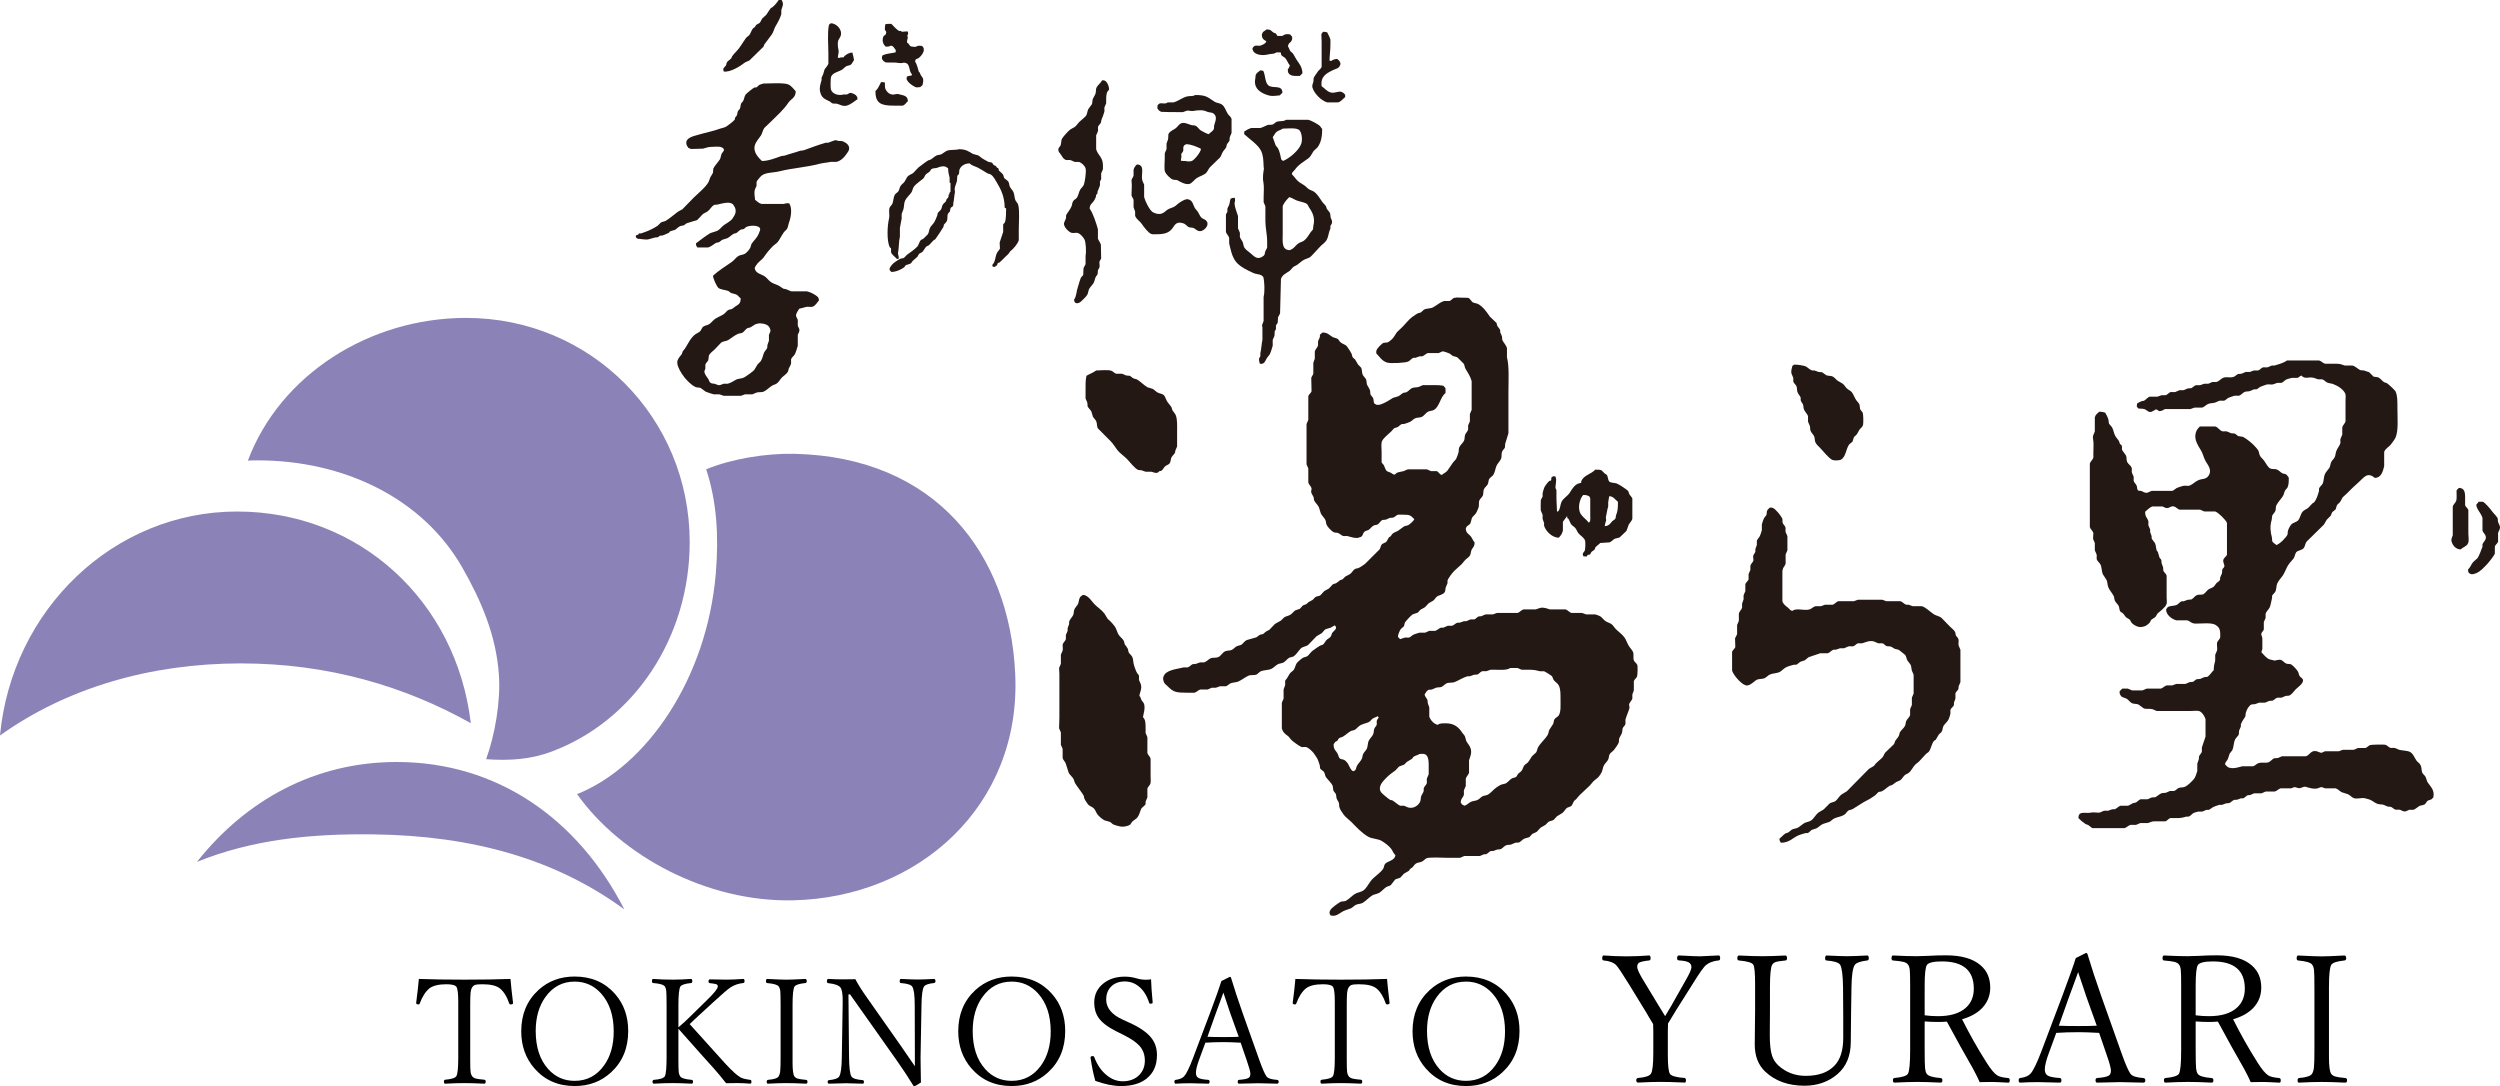 <?xml version="1.0" encoding="UTF-8"?>
<svg id="_レイヤー_2" data-name="レイヤー 2" xmlns="http://www.w3.org/2000/svg" viewBox="0 0 210.628 91.525">
  <defs>
    <style>
      .cls-1 {
        fill: #8b82b7;
      }

      .cls-2 {
        fill: #231814;
        fill-rule: evenodd;
      }
    </style>
  </defs>
  <g id="_レイヤー_1-2" data-name="レイヤー 1">
    <g>
      <g>
        <path class="cls-1" d="M20.311,55.893c7.332,0,13.794,1.921,19.355,5.036-1.222-10.336-9.436-17.833-19.688-17.833C9.557,43.096,.999,51.374,0,61.965c5.602-4.002,12.648-6.073,20.311-6.073Z"/>
        <path class="cls-1" d="M39.269,26.784c-8.159,0-15.68,4.806-18.384,12.022,.268-.016,.544-.02,.819-.02,7.272,0,13.913,3.193,17.245,9.03,1.584,2.77,2.848,5.693,3.081,9.013,.166,2.269-.337,5.106-1.074,7.134,2.026,.145,3.792,.009,5.516-.64,6.938-2.593,11.635-9.593,11.635-17.648,0-10.506-8.338-18.891-18.838-18.891Z"/>
        <path class="cls-1" d="M66.956,38.235c-2.44-.054-5.33,.423-7.46,1.304,.884,2.673,1.078,5.607,.812,8.763-.744,8.888-5.837,16.266-11.691,18.605,3.696,5.196,10.925,9.107,18.189,8.945,10.578-.228,19.264-7.972,18.725-19.105-.472-10.118-6.737-18.238-18.575-18.512Z"/>
        <path class="cls-1" d="M31.524,70.298c8.36,.112,15.331,2.112,21.075,6.318-3.883-7.595-10.679-12.417-19.183-12.417-6.846,0-12.668,3.173-16.822,8.415,4.573-1.848,9.438-2.392,14.931-2.317Z"/>
      </g>
      <g>
        <path class="cls-2" d="M65.603,0h.249c.215,.361,.07,.507-.025,.843v.348c-.091,.326-.305,.727-.47,.99-.143,.231-.183,.531-.348,.745-.198,.256-.397,.537-.595,.794-.052,.066-.05,.157-.098,.222-.389,.38-.777,.761-1.166,1.14-.148,.097-.314,.116-.446,.225-.321,.26-1.19,.809-1.735,.718v-.051c-.131-.211,.14-.358,.197-.471,.045-.086,.027-.172,.075-.247,.087-.134,.239-.211,.348-.321,.05-.054,.059-.138,.099-.201,.092-.137,.207-.256,.322-.372,.332-.332,.56-.782,.843-1.163,.076-.103,.227-.167,.297-.273,.124-.183,.164-.381,.298-.544,.041-.028,.083-.051,.124-.076,.07-.089,.106-.183,.198-.247,.076-.055,.19-.08,.248-.15,.087-.103,.119-.237,.198-.346,.116-.109,.231-.215,.347-.323,.127-.176,.22-.353,.347-.522,.039-.049,.097-.058,.148-.099,.202-.151,.409-.401,.546-.619Z"/>
        <path class="cls-2" d="M69.992,1.959c.436-.004,.992,.496,.843,1.041-.044,.161-.183,.311-.223,.446-.062,.204-.005,.615,.024,.718,.07,.249-.042,.48-.05,.695,.041,.013,.06,.019,.125,.025,.121-.087,.266-.012,.396-.075,.009-.023,.017-.048,.025-.074,.156-.137,.453-.336,.695-.297v.051c.015,.026,.122,.478,.123,.593-.11,.105-.148,.284-.273,.371-.105,.077-.243,.061-.371,.125-.133,.07-.244,.221-.372,.298-.328,.196-.763,.233-.918,.595-.043,.106-.056,1.003,0,1.091,.113,.349,.625,.526,1.067,.397h.272c.104-.035,.264-.208,.446-.097,.206,.055,.455,.205,.447,.494-.273,.185-.572,.452-.918,.545-.309,.083-.577-.09-.769-.148-.16-.051-.303,.009-.446-.051-.068-.026-.13-.113-.198-.148-.44-.222-.688-.282-.819-.819-.091-.369,.061-.76,.124-.99v-.199c.024-.081,.094-.199,.125-.272,.04-.141,.082-.282,.123-.42,.093-.158,.269-.305,.323-.497v-.843c0-.775-.098-1.742,.049-2.428,.05-.042,.098-.084,.149-.125Z"/>
        <path class="cls-2" d="M77.504,6.099c.02,.246,.175,.323,.247,.496,.072,.167,.006,.433-.025,.572-.066,.057-.132,.113-.199,.173-.105,.009-.214,.016-.321,.025-.207-.055-1-.541-.792-.893,.061-.106,.293-.06,.395-.124,.02-.029,.019-.042,.025-.099-.322-.259-.072-.982-.718-.968-.057,.038-.274,.048-.372,.028-.316-.071-.815-.023-1.14-.051-.044-.058-.089-.055-.148-.099-.065-.048-.094-.141-.15-.199-.001-.108,.009-.196,.025-.273,.28-.176,.746-.187,1.115-.272,.017-.051,.025-.115,.025-.198-.132-.135-.175-.35-.422-.372-.102,.083-.308,.1-.446,.074-.076-.115-.179-.173-.2-.346-.084-.122-.01-.473,.052-.547,.105-.08,.182-.067,.198-.247,.062-.115-.071-.188-.1-.273-.019-.058,.028-.337,.026-.445,.116-.063,.333-.054,.519-.051,.084,.109,.529,.554,.645,.596h.173c.017,.023,.034,.049,.05,.073,.025,.007,.393-.048,.521-.023v.049c.078,.124-.034,.241-.049,.321-.016,.076,.065,.028,.049,.125-.019,.121-.07,.228-.074,.422,.363,.247,.054,.381,.768,.371,.105-.125,.309-.092,.496-.074,.045,.063,.092,.068,.124,.148,.041,.058,.041,.289,0,.346-.062,.186-.251,.414-.398,.522-.164,.121-.293,.022-.297,.323,.157,.205,.229,.612,.323,.892h.075Z"/>
        <path class="cls-2" d="M106.709,2.479c.378-.001,.391,.137,.595,.272,.066,.026,.132,.051,.198,.076,.046,.041,.071,.17,.125,.198h.42c.172-.148,.396-.183,.646-.124,.057,.067,.116,.131,.172,.198,.003,.092,.011,.221-.025,.273-.082,.246-.316,.225-.322,.545,.087,.127,.113,.269,.199,.397,.066,.057,.132,.116,.198,.175,.126,.172,.202,.365,.323,.544,.212,.317,.484,.618,.495,1.14-.075,.076-.148,.148-.222,.224-.565,.019-1.027,.013-1.016-.544,.073-.087,.153-.221,.173-.349-.163-.179-.23-.447-.397-.62-.079-.081-.267-.153-.321-.249-.042-.073-.006-.185-.075-.222h-.347c-.169,.159-.428,.102-.695,.173-.488,.131-1.29,.047-1.313-.519,.068-.086,.081-.158,.198-.199,.114-.065,.324,.019,.47-.025,.148-.044,.485-.188,.497-.371-.214-.119-.381-.218-.372-.572,.039-.046,.037-.124,.075-.175,.076-.099,.235-.156,.323-.247Z"/>
        <path class="cls-2" d="M111.469,2.677c.154-.003,.238,.023,.348,.049,.095,.193,.215,.391,.273,.621v.397c0,.515-.072,.897-.075,1.363,.043,.016,.079,.023,.15,.026,.107-.102,.313-.151,.495-.175,.073,.093,.177,.122,.223,.249,.045,.052,.076,.198,.025,.273-.105,.31-.368,.304-.645,.445-.521,.263-1.017,.513-.916,1.339,.254,.164,.416,.417,.743,.519,.385,.124,.74-.193,1.016,0,.111,.039,.148,.127,.225,.199v.198c-.182,.144-.343,.378-.595,.446h-.918c-.495-.14-1.089-.737-1.24-1.239-.058-.193,.046-.391,.075-.496,.007-.108,.016-.217,.025-.321,.057-.128,.277-.442,.373-.573,.09-.125,.246-.195,.298-.369V3.496c-.009-.196-.018-.397-.025-.595,.025-.092,.102-.15,.148-.224Z"/>
        <path class="cls-2" d="M107.627,4.563c.065,0,.113,0,.148,.023-.067,0-.114,0-.148-.023Z"/>
        <path class="cls-2" d="M106.187,5.926c.117,.003,.158,.026,.249,.049,.168,.34,.142,.935,.395,1.191,.356,.355,1.203-.086,1.215,.643-.074,.076-.149,.15-.224,.225-.221,.019-.611,.087-.867,.023-.629-.158-1.398-.545-1.19-1.463,.009-.092,.017-.182,.025-.273,.077-.188,.25-.275,.396-.395Z"/>
        <path class="cls-2" d="M92.85,6.769c.081-.003,.177-.006,.222,.025,.193,.067,.378,.47,.371,.768-.215,.173-.246,.419-.247,.819v.321c-.028,.109-.119,.244-.148,.348v.348c-.057,.23-.164,.489-.248,.695-.016,.081-.034,.164-.049,.246-.046,.099-.175,.199-.223,.298-.055,.115,.013,.281-.025,.422-.029,.109-.12,.243-.15,.348v1.165c.143,.526,.572,.656,.572,1.363v.323c-.031,.109-.121,.243-.15,.348v.497c-.016,.06-.084,.127-.1,.173v.321c-.042,.179-.134,.364-.198,.521-.009,.067-.018,.134-.025,.198-.013,.035-.091,.089-.1,.1-.007,.058-.016,.115-.023,.173-.041,.118-.105,.246-.174,.348-.148,.221-.339,.262-.348,.643,.27,.342,.566,1.262,.695,1.736v.794c.057,.15,.198,.337,.248,.496,.009,.387,.016,.777,.025,1.165-.022,.084-.1,.154-.123,.225-.072,.205,.039,.316-.025,.544-.022,.074-.101,.157-.124,.224-.007,.105-.016,.214-.025,.323-.027,.079-.116,.16-.148,.222-.101,.185-.095,.369-.199,.545-.098,.164-.283,.324-.371,.496-.081,.151-.063,.323-.15,.471-.121,.209-.35,.398-.521,.569-.187,.189-.589,.288-.595-.148,.214-.281,.185-.697,.322-1.066,.084-.225,.141-.527,.248-.768,.04-.089,.163-.164,.199-.249,.007-.182,.015-.363,.024-.545,.036-.144,.139-.237,.173-.372v-.694c.071-.327,.032-1.165-.099-1.387-.11-.189-.315-.435-.52-.521-.154-.067-.389,.026-.572-.026-.199-.057-.707-.505-.618-.842,.029-.111,.12-.243,.149-.348,.039-.14-.01-.246,.049-.348,.126-.214,.318-.429,.42-.67,.074-.163,.057-.334,.15-.47,.079-.116,.245-.172,.323-.298,.13-.211,.146-.457,.273-.669,.079-.131,.236-.252,.297-.398,.078-.179,.231-1.091,.148-1.386-.063-.23-.342-.483-.569-.545h-.348c-.108-.031-.243-.121-.347-.15-.142-.039-.305,.026-.422-.023-.202-.089-.278-.271-.396-.449-.073-.11-.265-.257-.198-.496,.028-.099,.135-.183,.173-.27,.082-.192,.03-.409,.125-.57,.116-.196,.513-.64,.693-.769,.14-.102,.324-.154,.446-.273,.134-.128,.235-.304,.372-.42,.156-.134,.33-.275,.471-.423,.145-.148,.131-.385,.224-.595,.107-.148,.215-.297,.323-.445,.016-.125,.032-.249,.048-.372,.06-.182,.196-.336,.249-.519,.051-.188,.007-.323,.074-.473,.105-.237,.348-.38,.472-.619Z"/>
        <path class="cls-2" d="M74.232,6.916c.113,0,.214,.01,.296,.028,.009,.007,.017,.014,.025,.023,.01,.11-.013,.339,.026,.471,.062,.218,.317,.516,.594,.521,.108,.055,.346-.086,.545-.025,.362,.112,.774,.097,.769,.595-.155,.127-.22,.31-.447,.372h-.743c-1.048,0-1.554-.179-1.538-1.239,.219-.173,.334-.489,.472-.746Z"/>
        <path class="cls-2" d="M80.776,12.57c.599-.006,.838,.19,1.19,.397,.149,.041,.297,.083,.447,.124,.104,.048,.201,.161,.297,.224,.134,.084,.44,.27,.569,.323,.108,.041,.21,.017,.3,.073,.057,.038,.073,.129,.123,.175,.063,.057,.16,.065,.224,.124,.031,.028,.04,.097,.073,.124,.033,.009,.066,.016,.1,.025,.025,.076,.05,.148,.073,.224,.108,.115,.266,.207,.348,.348,.025,.081,.05,.163,.075,.247,.088,.137,.3,.204,.372,.348,.072,.144,.054,.286,.123,.422,.078,.148,.233,.288,.298,.446,.094,.225,.068,.416,.149,.644,.055,.156,.204,.253,.248,.42,.133,.525,.048,1.463,.048,2.084v.891c-.087,.314-.454,.736-.693,.918-.059,.044-.078,.115-.125,.173-.114,.153-.293,.273-.42,.422-.046,.052-.377,.372-.422,.396h-.098c-.025,.068-.049,.134-.075,.201-.046,.058-.148,.087-.198,.148-.059-.009-.116-.017-.175-.026v-.048c-.019-.029-.019-.042-.025-.1,.271-.265,.227-.656,.397-1.015,.057-.122,.207-.23,.248-.372-.007-.164-.016-.332-.025-.496,.073-.269,.222-.627,.297-.893v-.619c.022-.066,.123-.138,.148-.198,.094-.217,.098-.864,.101-1.166-.075-.02-.078-.036-.125-.074,.001-.884-.31-1.53-.645-2.082-.16-.263-.274-.529-.521-.695-.095-.064-.221-.063-.322-.124-.232-.138-.494-.319-.743-.446-.273-.137-.522-.17-.72-.372-.447,.003-.773,.244-.868,.572-.007,.099-.016,.196-.025,.297-.026,.067-.124,.131-.148,.199-.009,.14-.018,.282-.025,.422-.056,.195-.167,.448-.198,.644-.01,.057,.047,.22,.023,.321-.059,.272-.068,.612-.123,.843-.009,.092-.016,.182-.025,.273-.036,.081-.148,.108-.198,.173-.06,.079-.034,.202-.075,.298-.035,.077-.143,.143-.174,.224-.063,.17,0,.369-.074,.569-.047,.129-.177,.224-.248,.323-.039,.055-.017,.141-.05,.199-.205,.345-.442,.688-.67,1.013-.033,.054-.097,.063-.148,.1-.133,.141-.263,.281-.397,.422-.065,.047-.134,.052-.198,.1-.167,.121-.228,.372-.397,.496-.076,.055-.19,.076-.248,.147-.056,.071-.071,.151-.125,.225-.139,.122-.28,.246-.42,.372-.05,.064-.081,.151-.15,.196-.15,.098-.346,.081-.47,.199-.032,.032-.035,.096-.073,.122-.257,.189-.681,.394-1.092,.398-.042-.067-.127-.116-.148-.198-.044-.173,.284-.507,.372-.573,.134-.096,.406-.289,.547-.346,.081-.016,.164-.033,.247-.049,.131-.065,.21-.215,.323-.295,.303-.224,.587-.406,.843-.67,.129-.135,.158-.374,.273-.521,.059-.076,.167-.093,.248-.15,.124-.122,.248-.247,.372-.372,.103-.15,.092-.34,.173-.521,.088-.196,.299-.356,.397-.545,.089-.175,.16-.351,.223-.521,.016-.074,.032-.148,.049-.222,.082-.081,.164-.167,.248-.249,.094-.13,.085-.297,.173-.446,.065-.111,.21-.188,.273-.297,.009-.042,.016-.083,.025-.124,.044-.073,.143-.134,.173-.224,.028-.075-.01-.141,.025-.198h.05v-.125c.012-.031,.092-.099,.1-.124,0,0,.003-.713,0-.718-.003-.006-.069-.035-.075-.049v-.397c-.06-.262-.123-.462-.124-.792-.075-.047-.157-.124-.248-.15-.257-.071-.528,.046-.668,.099-.135,.051-.355,.023-.47,.1-.087,.055-.122,.185-.2,.247-.098,.078-.247,.151-.322,.249-.073,.096-.105,.243-.198,.321-.219,.185-.643,.465-.793,.695-.097,.147-.101,.334-.198,.47-.159,.22-.395,.419-.522,.67-.117,.233-.072,.458-.148,.745-.035,.127-.117,.262-.149,.397v.396c-.056,.212-.094,.542-.148,.792v.72c-.097,.372-.073,.951-.15,1.315-.042,.211,.088,.339,.05,.544h-.05c-.028,.022-.041,.02-.098,.026-.143-.177-.42-.342-.497-.57v-.323c-.017-.035-.103-.078-.124-.124-.243-.566-.196-1.754-.049-2.38,.075-.317-.044-.646,.049-.918,.049-.141,.203-.234,.248-.372,.085-.253,.069-.471,.175-.694,.057-.124,.212-.198,.296-.298,.098-.113,.105-.279,.175-.422,.082-.169,.271-.275,.372-.42,.097-.141,.144-.292,.246-.422,.107-.134,.33-.199,.472-.298,.148-.156,.298-.314,.446-.471,.273-.198,.538-.419,.819-.595,.073-.025,.148-.048,.223-.076,.159-.096,.324-.269,.495-.346,.129-.057,.273-.035,.396-.099,.182-.095,.318-.246,.545-.323,.174-.057,.841-.035,.918-.099Z"/>
        <path class="cls-2" d="M100.684,8.007c.987-.014,1.091,.221,1.661,.573,.174,.106,.43,.103,.595,.222,.283,.202,.323,.528,.521,.817,.091,.134,.248,.212,.299,.398v1.188c-.031,.109-.12,.244-.15,.348-.009,.1-.017,.198-.026,.298-.042,.108-.173,.212-.222,.323-.015,.074-.033,.148-.049,.223-.058,.131-.199,.252-.273,.372-.104,.17-.136,.343-.249,.496-.28,.272-.561,.544-.843,.817-.151,.16-.217,.416-.395,.545-.219,.16-.481,.225-.718,.372-.209,.128-.384,.428-.62,.496-.333,.095-.828-.202-.992-.298-.114-.065-.286-.02-.421-.074-.218-.086-.554-.429-.645-.644-.094-.221-.025-.848-.025-1.14v-.42c.029-.11,.12-.244,.15-.349v-.471c.025-.105,.097-.247,.123-.348,.056-.21-.019-.374,.075-.521,.126-.195,.382-.284,.57-.42,.167-.124,.262-.337,.47-.422,.267-.109,.619,.086,.845,.148,.136,.039,.281,.009,.395,.074,.158,.09,.254,.275,.395,.372,.105,.07,.561,.305,.67,.323,.151-.151,.355-.234,.447-.446,.007-.099,.016-.199,.023-.298,.087-.317,.299-.733-.049-.992-.142-.105-.228-.07-.446-.124-.103-.026-.248-.097-.348-.124-.232-.063-.697-.017-.893,.025-.172,.038-.414-.046-.545-.025-.097,.016-.246,.099-.346,.124h-.497c-.451,0-.95,.001-1.362-.025-.046-.057-.092-.054-.15-.099-.065-.048-.094-.143-.15-.198-.001-.109,.009-.196,.025-.273,.05-.041,.1-.083,.15-.125,.159-.063,.384,.028,.57-.025,.028-.007,.1-.067,.124-.074h.497c.406-.112,.702-.382,1.115-.496,.273-.073,.498,.019,.694-.125Zm.47,4.512c.017,.045,.006,.025,.025,.051-.021,.256-.562,.923-.769,.992-.073,.051-.449,.051-.521,0-.133,.001-.3,.007-.397-.025,.001-.144,.032-.246,.05-.348-.009-.066-.017-.131-.025-.198,.02-.064,.124-.164,.15-.222,.079-.182-.031-.326,.075-.473,.039-.093,.124-.09,.198-.148,.415,.006,.912,.225,1.213,.371Zm-1.486,.868h.05v.025c-.044-.016-.025-.004-.05-.025Z"/>
        <path class="cls-2" d="M95.775,13.86c.078-.003,.157-.003,.199,.025,.472,.177,.134,.842,.273,1.338,.028,.106,.121,.24,.148,.346v1.043c.1,.369,.439,1.054,.695,1.24,.139,.1,.468,.233,.768,.148,.204-.058,.358-.244,.521-.346,.169-.108,.326-.126,.521-.224,.175-.09,.319-.259,.495-.372,.123-.078,.56-.372,.769-.247,.346,.115,.345,.463,.521,.743,.059,.094,.164,.182,.223,.273,.105,.156,.159,.321,.273,.471,.088,.113,.278,.16,.397,.247,.065,.046,.092,.141,.148,.199,.003,.09,.012,.219-.024,.272-.064,.187-.391,.537-.72,.446-.159-.045-.276-.188-.422-.249-.15-.06-.326-.022-.446-.097-.111-.074-.226-.211-.348-.273-.11-.055-.434-.131-.569-.049-.208,.067-.302,.288-.422,.445-.281,.369-.644,.496-1.313,.496-.158,0-.349,.023-.473-.025-.259-.103-.635-.605-.792-.843-.151-.225-.44-.387-.545-.643-.049-.118,.012-.281-.025-.422-.026-.1-.098-.244-.124-.348v-.619c-.032-.118-.139-.244-.173-.372,.009-.289,.016-.577,.025-.868-.009-.14-.016-.281-.025-.422,.034-.128,.141-.253,.173-.371v-.497c.055-.212,.148-.313,.273-.445Z"/>
        <path class="cls-2" d="M108.345,10.092h1.883c.289,.078,.683,.308,.918,.47,.102,.071,.159,.211,.247,.298,.004,.704-.107,1.165-.395,1.562-.108,.097-.215,.198-.323,.297-.148,.215-.24,.47-.447,.621-.409,.301-.854,.544-1.139,.966-.091,.134-.226,.166-.249,.372,.213,.205,.381,.496,.62,.669,.154,.113,.32,.185,.472,.3,.116,.086,.217,.217,.346,.295,.154,.095,.307,.124,.447,.224,.302,.221,.472,.563,.694,.868,.083,.116,.221,.218,.297,.348,.025,.074,.049,.148,.075,.223,.073,.115,.221,.241,.273,.371,.016,.125,.032,.25,.049,.372,.041,.105,.158,.259,.098,.471-.02,.078-.101,.15-.123,.222v.225c-.01,.042-.062,.134-.075,.175-.088,.269-.11,.557-.248,.791-.119,.202-.334,.334-.495,.496-.289,.289-.547,.612-.843,.894-.164,.151-.422,.172-.62,.297-.179,.11-.349,.276-.521,.395-.105,.076-.217,.102-.322,.175-.1,.108-.198,.215-.298,.323-.264,.191-.646,.346-.745,.692-.025,.96-.049,1.919-.073,2.878-.036,.145-.136,.252-.175,.348-.007,.148-.016,.295-.023,.445-.026,.092-.123,.172-.15,.249v.321c-.013,.042-.085,.108-.1,.148-.007,.132-.016,.265-.023,.398-.031,.108-.12,.241-.15,.346v.496c-.035,.13-.179,.604-.247,.718-.065,.109-.182,.212-.248,.323-.147,.246-.202,.548-.595,.471v-.049c-.041-.064-.084-.314-.049-.422,.013-.039,.087-.109,.098-.148v-.273c.084-.305,.101-.788,.175-1.115v-1.067c-.007-.031-.043-.126-.025-.196,.023-.089,.1-.24,.124-.321v-2.036c.114-.438,.078-1.28-.025-1.684-.059-.039-.115-.122-.175-.148-.212-.1-.438-.081-.643-.175-.522-.236-1.195-.554-1.513-.992-.32-.441-.397-.903-.545-1.514v-.468c-.052-.186-.225-.303-.273-.497v-1.463c.022-.083,.101-.159,.123-.223v-.275c.03-.106,.121-.225,.15-.321,.062-.199,.057-.353,.123-.519,.104-.049,.182-.076,.348-.076,.025,.073,.026,.191,.025,.298-.155,.24,.197,1.043,.248,1.24v1.04c.029,.106,.12,.238,.15,.346,.038,.144-.022,.305,.025,.423,.055,.138,.173,.269,.223,.397,.064,.166,.055,.333,.148,.47,.123,.182,.358,.326,.522,.473,.337,.302,.593,.574,1.066,.222,.152-.113,.101-.211,.173-.422,.031-.089,.121-.177,.149-.297v-.471c0-.676-.149-1.142-.149-1.76v-1.24c-.03-.105-.119-.24-.148-.348v-.397c0-.416,.055-.942-.025-1.313-.071-.326,.001-.842,.048-1.091-.007-.068-.016-.132-.023-.199-.016-.51-.034-.915-.199-1.288-.241-.55-1.009-1.034-1.437-1.438v-.224c.169-.108,.371-.237,.593-.297h.769c.188-.051,.421-.182,.595-.249,.14-.052,.285,.006,.447-.049,.112-.038,.213-.182,.323-.222,.271-.109,.564,.009,.793-.173Zm1.091,.842c.215,.153,.327,.774,.199,1.165-.183,.558-.998,1.248-1.538,1.463-.05-.041-.098-.083-.148-.125-.068-.317-.121-.606-.249-.89-.047-.106-.164-.204-.223-.298-.082-.233-.166-.464-.248-.695,.112-.138,.172-.301,.298-.42,.146-.143,.381-.17,.545-.298,.417-.007,1.108-.083,1.363,.099Zm-.198,5.95c.25,.102,.661,.15,.867,.297,.079,.057,.117,.187,.173,.273,.293,.439,.548,.875,.372,1.585-.009,.092-.016,.183-.025,.273-.04,.093-.144,.172-.198,.249-.18,.257-.321,.537-.571,.718-.13,.096-.273,.112-.422,.199-.207,.124-.336,.336-.521,.47-.072,.052-.157,.07-.222,.127-.739,.004-.62-.716-.62-1.438v-2.257c.082-.286,.356-.574,.545-.769,.209,.034,.422,.193,.62,.273Z"/>
        <path class="cls-2" d="M64.288,7.041c.543-.006,1.761-.09,2.133,.076,.269,.119,.425,.375,.619,.569,.005,.56-.398,.638-.619,.967-.416,.622-.992,1.117-1.512,1.636-.173,.166-.347,.332-.52,.497-.125,.182-.159,.438-.273,.619-.166,.263-.428,.508-.521,.844-.168,.605,.361,1.075,.595,1.313,.51,.013,1.181-.25,1.586-.397,.138-.049,.257-.023,.397-.074,.369-.134,.821-.239,1.19-.372,.138-.049,.258-.023,.396-.073,.55-.199,1.227-.457,1.81-.62h.198c.155-.046,.374-.148,.545-.199,.132-.041,.272,.031,.346,.05h.249c.251,.068,.55,.243,.62,.496,.076,.279-.135,.487-.224,.619-.191,.285-.449,.544-.818,.646h-.496c-.317,.073-.654,.081-.992,.172-1.062,.285-2.239,.349-3.323,.621-.507,.128-1.121,.08-1.487,.348-.1,.071-.406,.426-.446,.545v.323c-.029,.108-.119,.241-.149,.345-.065,.237,0,.64,.025,.845,.164,.124,.315,.284,.545,.346h1.859c.137-.036,.281-.084,.471-.05,.29,.433,.136,1.217-.025,1.638-.06,.157-.057,.282-.123,.445-.06,.144-.214,.233-.299,.348-.185,.254-.309,.537-.495,.795-.107,.145-.292,.241-.422,.369-.275,.278-.52,.558-.742,.894-.184,.275-.494,.43-.67,.718-.052,.084-.185,.227-.098,.372,.11,.319,.492,.381,.769,.545,.214,.127,.35,.359,.545,.495,.194,.137,.414,.192,.644,.298,.132,.06,.292,.206,.422,.272,.082,.017,.166,.035,.247,.049,.13,.046,.295,.141,.422,.175h1.315c.277,.068,.52,.186,.72,.321,.164,.113,.286,.175,.297,.448-.173,.176-.272,.417-.521,.521-.154,.063-.385-.025-.569,.025-.171,.044-.364,.109-.57,.148-.087,.135-.249,.362-.273,.545-.016,.121,.121,.291,.148,.397v.496c.022,.08,.103,.189,.125,.272,.057,.22-.088,.364-.125,.496v.918c-.034,.13-.18,.604-.248,.718-.075,.129-.23,.238-.297,.372-.055,.113,.01,.278-.025,.422-.035,.138-.12,.269-.174,.372-.054,.108-.036,.224-.098,.321-.124,.195-.337,.313-.496,.471-.145,.145-.257,.378-.422,.494-.125,.092-.289,.118-.422,.201-.226,.141-.449,.387-.694,.494-.18,.08-.364,.012-.595,.076-.105,.028-.239,.118-.348,.148h-.619c-.1,.026-.244,.099-.348,.124h-1.462c-.104-.025-.248-.097-.348-.124h-.496c-.158-.045-.5-.147-.669-.224-.148-.105-.297-.214-.446-.323-.125-.016-.249-.032-.372-.049-.257-.099-.532-.358-.719-.545-.297-.294-.637-.792-.794-1.213-.039-.105-.102-.4-.024-.522,.064-.199,.241-.355,.347-.519,.025-.075,.049-.15,.075-.222,.049-.086,.147-.167,.198-.25,.264-.419,.477-.905,.868-1.19,.12-.087,.255-.132,.372-.224,.129-.1,.159-.327,.297-.422,.159-.105,.374-.115,.521-.222,.174-.125,.308-.327,.496-.446,.247-.154,.489-.234,.72-.395,.125-.087,.219-.24,.346-.323,.095-.061,.211-.049,.322-.099,.094-.042,.19-.144,.273-.198,.272-.182,.471-.23,.471-.695-.115-.084-.196-.218-.323-.298-.155-.095-.343-.093-.52-.173-.052-.023-.102-.1-.149-.124-.26-.131-.633-.119-.867-.273-.132-.086-.473-.79-.472-1.041,.484-.445,1.036-.784,1.587-1.165,.193-.135,.337-.366,.546-.496,.169-.105,.409-.09,.57-.199,.149-.099,.373-.349,.446-.519,.055-.128,.052-.246,.125-.349,.226-.313,.47-.486,.619-.918,.031-.089,.108-.243,.074-.32-.086-.327-.937-.284-1.19-.125-.054,.035-.117,.122-.174,.15-.103,.049-.206,.019-.297,.073-.121,.071-.228,.202-.348,.275-.062,.036-.132,.013-.198,.048-.177,.093-.349,.269-.521,.372-.157,.049-.313,.1-.47,.15-.086,.049-.181,.158-.273,.198-.103,.042-.184,.022-.273,.074-.208,.121-.381,.298-.644,.372h-.893c-.074-.11-.123-.147-.124-.349,.388-.284,.791-.615,1.215-.865,.181-.06,.364-.116,.545-.175,.255-.112,.388-.346,.595-.496,.237-.175,.547-.311,.718-.545,.253-.349,.404-.681,.124-1.091-.058-.086-.067-.137-.174-.173-.243-.19-1.002,.025-1.19,.073-.132,.036-.227-.006-.323,.051-.211,.124-.327,.38-.521,.521-.126,.092-.265,.132-.396,.224-.158,.164-.314,.329-.471,.495-.105,.077-.238,.07-.372,.124-.164,.068-.425,.113-.595,.199-.046,.023-.098,.1-.148,.124-.126,.055-.25,.038-.372,.1-.142,.07-.265,.218-.397,.295-.14,.042-.281,.084-.422,.125-.034,.041-.066,.083-.099,.124-.076,.048-.448,.201-.521,.224-.082,.009-.166,.016-.248,.025-.046,.025-.097,.103-.149,.125-.083,.007-.166,.016-.247,.023-.169,.042-.401,.109-.546,.15-.214,.057-.616-.028-.719-.028-.241,.003-.382-.076-.348-.295,.067-.025,.132-.051,.198-.076,.031-.02,.035-.083,.075-.097h.174c.264-.089,.612-.217,.867-.349,.156-.08,.369-.19,.521-.297,.09-.09,.182-.182,.273-.272,.13-.08,.297-.074,.422-.15,.347-.214,.672-.512,.992-.743,.126-.093,.266-.134,.396-.222,.323-.331,.644-.662,.967-.993,.359-.358,1.011-.871,1.239-1.313,.075-.144,.081-.256,.15-.397,.057-.122,.181-.247,.222-.398,.009-.105,.017-.214,.025-.321,.122-.266,.387-.521,.546-.769,.092-.14,.08-.298,.148-.47,.045-.113,.241-.253,.199-.371-.029-.092-.085-.145-.174-.174-.157-.118-.667-.054-.919-.049-.233,.004-.478,.097-.668,.147-.34,.009-.677,.019-1.016,.028-.072-.02-.148-.078-.223-.1-.042-.089-.122-.176-.148-.272-.156-.573,.603-.71,.966-.819,.6-.18,1.297-.311,1.859-.521,.183-.068,.366-.078,.521-.175,.136-.081,.651-.475,.719-.595,.009-.048,.017-.1,.025-.148,.031-.068,.116-.126,.148-.198,.055-.127,.038-.241,.1-.372,.025-.055,.121-.119,.149-.173,.075-.153,.047-.316,.124-.473,.034-.07,.138-.14,.174-.222,.078-.179,.092-.372,.198-.521,.066-.092,.64-.558,.744-.595h.148c.089-.039,.186-.172,.273-.224,.099-.032,.198-.066,.297-.099Zm.62,20.777c.04,.096-.092,.284-.124,.395v.497c-.026,.097-.098,.241-.124,.348-.008,.09-.016,.182-.025,.271-.082,.116-.165,.233-.247,.348-.111,.252-.137,.499-.273,.718-.076,.125-.214,.211-.297,.323-.1,.134-.151,.281-.249,.422-.105,.153-.711,.574-.893,.669-.201,.105-.509,.078-.694,.199-.184,.118-.436,.254-.67,.323h-.347c-.108,.026-.292,.145-.421,.122-.098-.017-.246-.097-.348-.122-.121-.032-.196,.009-.272-.051-.178-.063-.158-.199-.249-.348-.103-.172-.265-.326-.321-.547-.038-.141,.052-.237,.074-.32v-.348c.041-.143,.193-.25,.247-.372,.017-.132,.033-.265,.05-.396,.1-.209,.337-.363,.496-.521,.182-.189,.364-.381,.546-.572,.155-.11,.396-.096,.569-.199,.263-.154,.529-.391,.818-.518,.127-.058,.237-.045,.372-.1,.172-.071,.275-.308,.447-.395,.074-.017,.148-.034,.223-.051,.139-.063,.311-.205,.446-.272,.085-.044,.18-.026,.248-.076,.545-.013,.953,.128,1.016,.572Z"/>
        <path class="cls-2" d="M192.689,30.372h2.703c.182,.05,.309,.22,.495,.272h.918c.411,0,.475,.075,.743,.15h.645c.281,.077,.44,.285,.67,.395,.098,.009,.198,.016,.296,.023,.15,.052,.299,.1,.447,.15,.123,.124,.248,.25,.372,.372,.123,.017,.247,.033,.371,.051,.201,.086,.342,.304,.521,.42,.075,.025,.15,.049,.224,.074,.131,.08,.689,.593,.744,.718,.158,.369,.148,.851,.148,1.39,0,.8,.094,1.872-.148,2.455-.081,.193-.27,.419-.398,.595-.16,.219-.485,.355-.57,.643v1.191c-.111,.449-.239,.986-.793,.992-.64-.555-.944,.01-1.363,.372-.353,.304-.664,.615-.991,.942-.117,.108-.233,.214-.348,.321-.091,.131-.13,.27-.222,.398-.076,.103-.212,.173-.273,.297-.062,.121-.043,.253-.124,.346-.082,.065-.166,.132-.248,.199-.072,.097-.082,.214-.15,.323-.107,.108-.214,.214-.322,.323-.098,.134-.15,.284-.248,.42-.489,.48-.975,.957-1.462,1.438-.105,.144-.118,.372-.223,.521-.149,.207-.527,.207-.646,.371-.108,.156-.114,.375-.222,.522-.132,.18-.323,.346-.446,.545-.17,.273-.273,.598-.446,.868-.141,.217-.362,.428-.472,.668-.095,.212-.068,.441-.15,.67-.05,.145-.245,.253-.296,.397v.173c-.056,.205-.108,.59-.199,.794-.082,.186-.288,.333-.346,.547v.345c-.03,.109-.121,.244-.15,.348v.621c-.034,.129-.163,.212-.198,.321-.052,.16,.072,.278,.075,.446v.893c-.024,.086-.068,.143-.075,.27,.218,.209,.384,.483,.694,.596,.14,.035,.281,.067,.422,.099,.095-.015,.382-.113,.545-.049,.143,.058,.274,.234,.422,.3,.126,.052,.312,.009,.421,.073,.158,.095,.52,.473,.595,.646,.056,.128,.052,.24,.124,.346,.072,.106,.233,.157,.271,.298,.084,.294-.456,.656-.595,.794-.167,.167-.337,.452-.57,.544-.098,.009-.197,.018-.297,.026-.104,.029-.238,.119-.347,.148h-.348c-.153,.042-.263,.195-.398,.247-.098,.009-.196,.018-.296,.026-.104,.029-.239,.119-.348,.148h-.497c-.098,.025-.242,.098-.346,.122-.1,.009-.198,.017-.297,.026-.228,.112-.399,.429-.471,.694-.044,.16-.003,.259-.074,.374-.122,.186-.27,.375-.347,.618v.175c-.031,.108-.119,.241-.15,.348-.007,.106-.016,.214-.023,.323-.063,.134-.23,.263-.299,.395-.135,.26-.118,.572-.223,.867-.042,.122-.182,.241-.248,.346-.048,.15-.098,.3-.148,.449-.069,.156-.214,.252-.248,.445,.113,.121,.186,.247,.371,.298,.391,.108,.846-.063,1.091-.125h.918c.175-.051,.289-.224,.472-.272,.302-.08,.614,.026,.843-.074,.16-.071,.29-.252,.446-.323,.108-.007,.215-.017,.322-.026,.105-.029,.239-.118,.348-.148h2.007c.268-.074,.363-.349,.622-.42,.302-.086,.554,.157,.718,.124,.069-.015,.196-.103,.273-.124h1.165c.1-.026,.244-.099,.346-.124h.918c.105-.029,.239-.121,.348-.148h.619c.153-.044,.264-.192,.398-.25,.081-.035,1.158-.061,1.288-.025,.151,.044,.262,.19,.397,.249,.116,.049,.278-.013,.421,.026,.108,.029,.242,.119,.348,.148,.284,.078,.731,.061,.942,.198,.273,.177,.33,.455,.521,.718,.129,.179,.264,.179,.371,.446,.063,.154,.046,.463,.124,.593,.06,.103,.187,.196,.248,.299,.094,.153,.104,.355,.198,.496,.244,.364,.607,.653,.473,1.264-.05,.049-.1,.099-.148,.15-.119,.075-.246,.068-.348,.148-.097,.076-.133,.24-.249,.297-.161,.081-.325,.061-.47,.15-.146,.089-.29,.246-.47,.298h-.348c-.081,.022-.189,.1-.273,.124-.218,.06-.365-.087-.497-.124-.141-.041-.305,.023-.421-.026-.12-.049-.224-.173-.348-.222-.091-.009-.18-.016-.273-.025-.108-.031-.241-.119-.346-.148-.195-.055-.328-.02-.496-.074-.274-.093-.436-.286-.694-.372-.121-.039-.249-.073-.348-.099-.305-.083-.726,.09-.99-.026-.169-.07-.304-.246-.473-.321-.182-.058-.363-.115-.545-.175-.156-.092-.305-.266-.495-.321h-.893c-.092-.023-.229-.119-.348-.099-.078,.013-.195,.08-.273,.099-.369,.093-.761-.064-.992-.124-.18-.048-.329,.067-.446,.099-.185,.051-.332-.055-.446-.074-.117-.02-.256,.074-.347,.099h-.893c-.183,.052-.302,.222-.496,.272h-.768c-.105,.029-.239,.121-.348,.15h-.62c-.104,.029-.238,.118-.348,.15h-.173c-.137,.048-.258,.223-.397,.272h-.198c-.1,.028-.244,.097-.348,.124h-.198c-.167,.049-.271,.209-.422,.272-.089,.009-.182,.016-.271,.025-.101,.029-.244,.099-.348,.125h-.224c-.179,.049-.457,.147-.619,.247-.084,.052-.166,.143-.274,.175h-.198c-.104,.031-.238,.118-.346,.147h-.348c-.094,.028-.234,.057-.348,.1-.164,.064-.284,.265-.446,.323h-.199c-.222,.063-.412,.124-.743,.124h-.62c-.137,.046-.258,.225-.397,.272h-.916c-.273,.001-.378,.096-.572,.15h-.643c-.104,.029-.238,.119-.348,.15h-.47c-.186,.051-.312,.219-.495,.272h-2.703c-.12-.041-.243-.182-.347-.249-.075-.049-.17-.049-.248-.1-.214-.138-.419-.313-.595-.494,.015-.669,.556-.349,1.117-.471,.201-.045,.516,.048,.694,0,.105-.028,.238-.119,.348-.148h.348c.099-.026,.243-.099,.347-.125h.199c.19-.054,.302-.243,.495-.297h.62c.151-.042,.277-.145,.395-.199,.113-.051,.225-.039,.323-.097,.105-.064,.225-.208,.348-.249h.595c.104-.031,.239-.119,.348-.15,.098-.007,.198-.015,.297-.023,.201-.087,.339-.273,.569-.348,.108-.007,.215-.016,.322-.025,.104-.031,.239-.119,.348-.15h.346c.145-.041,.251-.191,.372-.247,.164-.076,.375-.035,.522-.099,.297-.131,.554-.422,.768-.646,.127-.134,.246-.506,.297-.692v-.621c.027-.103,.097-.246,.125-.348,.007-.089,.016-.182,.023-.273,.052-.119,.173-.224,.222-.346,.049-.118-.012-.279,.025-.423,.073-.263,.225-.628,.299-.891v-1.463c-.068-.243-.277-.574-.495-.669-.17-.073-.505-.025-.72-.025h-2.901c-.109-.031-.242-.121-.348-.148-.274-.075-.531,.019-.743-.075-.15-.106-.298-.214-.446-.321-.188-.081-.411-.031-.571-.124-.152-.09-.261-.254-.397-.348-.179-.122-.466-.102-.545-.323-.069-.071-.078-.175-.075-.321,.075-.076,.148-.148,.225-.222h.47c.108,.028,.241,.119,.346,.147h.894c.104-.028,.237-.118,.347-.147h1.189c.185-.052,.313-.222,.496-.273h.47c.1-.028,.245-.099,.348-.125h.769c.105-.029,.238-.118,.346-.148,.091-.007,.182-.016,.273-.025,.111-.046,.213-.179,.323-.222,.1-.009,.198-.016,.297-.025,.104-.031,.239-.119,.348-.148,.082-.009,.166-.017,.248-.026,.211-.121,.372-.403,.545-.569-.003-.351,.063-.561,.123-.795v-.496c.031-.108,.12-.243,.15-.346,.061-.228-.053-.521,.025-.718,.053-.134,.205-.246,.248-.398v-.272c0-.438-.121-.596-.371-.768-.334-.228-1.157-.124-1.688-.124-.394-.001-.449-.199-.718-.273h-.918c-.365-.099-.868-.448-.868-.918,.056-.055,.084-.154,.15-.199,.183-.122,.503-.089,.718-.173,.166-.064,.284-.263,.447-.321h.173c.1-.031,.243-.099,.348-.124,.098-.009,.198-.017,.297-.026,.177-.087,.28-.294,.47-.371,.157-.066,.411,.004,.545-.076,.164-.095,.271-.286,.421-.397,.124-.089,.264-.109,.397-.198,.101-.064,.175-.201,.248-.297,.087-.113,.249-.167,.322-.298,.037-.063,0-.137,.025-.222,.031-.109,.12-.244,.149-.346,.007-.109,.017-.217,.025-.323,.035-.08,.149-.151,.173-.249,.041-.174-.157-.355-.075-.596,.049-.144,.249-.253,.297-.396v-2.679c-.069-.233-.752-.9-.992-.966h-.916c-.108-.029-.244-.121-.348-.15h-1.736c-.175-.048-.295-.224-.472-.272-.289-.079-.386,.199-.694,.124-.092-.023-.188-.1-.271-.124h-.87c-.178,.061-.459,.318-.595,.446-.01,.443,.189,.506,.274,.792v.348c.029,.105,.117,.24,.148,.348v.224c.028,.099,.095,.243,.124,.345v.175c.055,.153,.228,.292,.297,.446,.084,.189,.057,.409,.148,.619,.025,.025,.049,.049,.075,.076,.049,.166,.098,.329,.148,.494,.037,.064,.119,.127,.148,.198,.009,.092,.017,.183,.026,.273,.028,.099,.097,.243,.124,.348,.009,.099,.016,.198,.025,.298,.069,.135,.225,.234,.273,.397v1.811c0,.167,.048,.499-.025,.618-.072,.221-.512,.574-.694,.72-.091,.07-.129,.201-.199,.298-.079,.108-.239,.163-.346,.247-.073,.057-.092,.17-.15,.247-.067,.092-.224,.215-.322,.273-.122,.071-.425,.159-.643,.098-.219-.057-.477-.208-.597-.371-.056-.077-.075-.19-.148-.247-.078-.063-.164-.089-.247-.148-.137-.1-.212-.295-.348-.397-.065-.049-.154-.081-.198-.15-.082-.126-.053-.302-.125-.446-.076-.153-.252-.282-.322-.446-.054-.128-.034-.268-.098-.395-.121-.237-.346-.474-.447-.72-.088-.215-.065-.423-.148-.619-.107-.164-.215-.33-.322-.496-.106-.252-.076-.58-.198-.819-.068-.131-.236-.26-.298-.396-.057-.125,.016-.295-.025-.446-.029-.105-.12-.238-.15-.348v-.618c-.029-.106-.119-.237-.148-.348,.007-.166,.016-.332,.025-.497-.053-.19-.243-.302-.297-.496v-5.353c.054-.195,.243-.307,.297-.497v-.397c0-.378,.045-.857-.025-1.191-.06-.278,.101-.448,.148-.618v-1.191c.07-.257,.216-.314,.372-.47,.222-.004,.349,.034,.496,.073,.104,.169,.204,.353,.273,.57,.017,.116,.033,.231,.049,.346,.079,.135,.233,.246,.298,.398,.107,.252,.133,.493,.273,.718,.065,.106,.182,.217,.247,.323,.063,.097,.062,.205,.125,.297,.041,.033,.082,.067,.123,.099,.069,.124-.004,.268,.052,.423,.105,.147,.214,.297,.321,.445,.069,.156,.019,.384,.098,.545,.089,.179,.295,.281,.374,.473,.049,.115-.016,.281,.024,.422,.031,.103,.12,.237,.148,.346v.348c.046,.153,.191,.262,.249,.397,.073,.167,.003,.332,.15,.42,.061,.039,.137,.001,.222,.025,.145,.042,.324,.21,.545,.15,.104-.029,.239-.121,.348-.15h1.734c.135-.039,.239-.161,.348-.222,.12-.07,.447-.164,.57-.199,.177-.048,.398,.035,.545-.023,.27-.109,.472-.336,.72-.448,.368-.163,.635-.049,.867-.371,.332-.46-.014-.87-.223-1.216-.14-.233-.186-.464-.296-.718-.208-.48-.812-1.065-.497-1.834,.073-.177,.18-.272,.297-.398h1.288c.244,.068,.351,.308,.572,.398,.118,.048,.28-.013,.421,.025,.108,.029,.244,.118,.348,.15,.098,.006,.198,.015,.297,.023,.108,.044,.212,.176,.323,.222,.116,.017,.23,.032,.345,.049,.313,.129,.923,.637,1.118,.893,.068,.09,.18,.196,.222,.298,.065,.158,.063,.307,.148,.445,.085,.135,.231,.25,.322,.372,.147,.201,.245,.426,.422,.596,.199,.19,.433,.061,.694,.172,.148,.066,.283,.227,.422,.3,.108,.054,.225,.035,.323,.099,.094,.06,.145,.192,.222,.27,.007,.323,0,.599-.1,.819-.041,.093-.146,.167-.198,.249-.092,.145-.101,.346-.198,.496-.163,.25-.409,.5-.547,.768-.072,.144-.023,.275-.075,.446-.049,.17-.208,.275-.273,.422-.016,.125-.032,.249-.048,.372-.164,.516-.103,1.005,.025,1.488,.007,.1,.016,.198,.023,.298,.078,.153,.235,.208,.348,.323,.289-.084,.834-.64,.942-.891,.009-.093,.017-.183,.025-.275,.054-.207,.158-.394,.273-.545,.142-.189,.484-.211,.619-.397,.144-.196,.183-.478,.323-.669,.117-.161,.333-.228,.495-.348,.116-.124,.232-.247,.347-.371,.04-.041,.108-.058,.148-.099,.205-.215,.334-.651,.422-.968v-.199c.057-.161,.257-.281,.322-.445,.094-.24,.068-.534,.173-.768,.082-.182,.265-.356,.372-.522,.098-.15,.079-.358,.173-.521,.07-.122,.211-.247,.273-.371,.088-.175,.076-.368,.15-.545,.085-.211,.241-.401,.321-.596,.049-.116-.013-.278,.025-.422,.031-.108,.122-.243,.15-.346v-.62c.05-.195,.222-.313,.273-.497v-1.709c0-.19,.044-.502-.025-.646-.173-.358-.626-.65-1.016-.792-.175-.067-.333-.055-.496-.125-.149-.064-.255-.225-.422-.272h-.348c-.103-.026-.248-.098-.348-.124-.495-.132-.723,.163-1.066-.199-.127,.049-.212,.161-.322,.199h-.471c-.132,.035-.361,.077-.495,.148-.137,.07-.235,.225-.397,.272h-.348c-.1,.028-.244,.099-.346,.125-.185,.046-.417-.036-.572,.023-.164,.066-.415,.128-.571,.222-.084,.052-.164,.144-.273,.175h-.198c-.104,.031-.238,.119-.348,.148-.176,.049-.299,.01-.446,.074-.146,.067-.28,.234-.42,.298-.126,.058-.298-.017-.447,.025-.126,.036-.356,.112-.496,.175-.11,.047-.212,.179-.322,.222-.129,.051-.295-.017-.447,.023-.104,.032-.238,.119-.348,.15-.215,.063-.353,.036-.545,.1-.211,.07-.339,.262-.544,.323h-.645c-.1,.026-.244,.096-.348,.122h-2.131c-.188,.066-.2,.172-.522,.173-.057-.073-.158-.131-.273-.147-.053,.068-.124,.076-.198,.124-.399,.259-.473-.063-.769-.15-.166-.048-.368-.02-.495-.049-.041-.049-.084-.099-.125-.15-.001-.105,.009-.195,.025-.271,.116-.07,.252-.151,.395-.198,.059-.009,.117-.017,.175-.028,.169-.084,.295-.288,.495-.345h.645c.1-.028,.244-.099,.348-.125h.346c.144-.042,.249-.192,.372-.247,.125-.058,.296,.017,.446-.026,.105-.029,.241-.118,.348-.147h.348c.104-.031,.238-.119,.348-.15,.098-.007,.198-.015,.297-.023,.133-.06,.245-.208,.395-.25h.348c.1-.026,.244-.096,.348-.122h.346c.105-.031,.239-.121,.348-.15h.347c.212-.061,.359-.265,.545-.346,.254-.115,.571,.01,.868-.076,.153-.044,.264-.192,.397-.247,.1-.009,.198-.017,.298-.026,.104-.029,.237-.118,.347-.148h.346c.1-.028,.245-.097,.348-.125h.348c.142-.041,.249-.19,.372-.246,.124-.057,.294,.017,.446-.026,.104-.029,.239-.118,.348-.147h.222c.32-.092,.809-.231,1.041-.422Z"/>
        <path class="cls-2" d="M151.162,30.718c.263-.003,.84,.07,1.016,.175,.158,.092,.305,.266,.497,.32h.198c.104,.031,.247,.097,.347,.125,.1,.009,.198,.016,.297,.025,.116,.084,.233,.164,.348,.25,.188,.078,.41,.029,.57,.122,.151,.09,.261,.253,.397,.346,.14,.097,.286,.148,.422,.25,.13,.096,.227,.281,.346,.395,.126,.122,.316,.182,.422,.323,.154,.208,.226,.46,.372,.669,.077,.11,.222,.243,.273,.371,.017,.125,.033,.25,.05,.372,.046,.111,.179,.215,.223,.323,.048,.127,.067,.849,.023,1.018-.05,.191-.204,.26-.297,.396-.098,.141-.148,.288-.249,.422-.06,.08-.169,.132-.223,.224-.041,.122-.084,.247-.124,.372-.089,.073-.182,.147-.271,.222-.283,.39-.271,1.043-.695,1.29-.123,.07-.563,.09-.718,.023-.3-.129-.78-.743-1.017-.99-.139-.147-.334-.305-.42-.497-.068-.148-.034-.333-.1-.496-.066-.163-.228-.292-.297-.445-.065-.145-.023-.27-.075-.448-.029-.103-.119-.237-.148-.348v-.47c-.065-.187-.265-.366-.348-.57-.055-.134-.019-.243-.073-.398-.041-.112-.161-.228-.199-.371v-.222c-.053-.151-.214-.295-.273-.473-.053-.156-.013-.294-.075-.47-.049-.137-.224-.259-.273-.395v-.323c-.029-.106-.119-.24-.148-.349-.065-.24,.037-.519,.073-.669,.049-.026,.111-.061,.15-.099Z"/>
        <path class="cls-2" d="M92.353,31.212c.327-.003,1.037-.074,1.291,.028,.133,.052,.243,.205,.395,.246h.497c.109,.031,.244,.121,.348,.15,.098,.009,.198,.017,.296,.025,.11,.044,.215,.175,.323,.222,.091,.025,.183,.049,.273,.076,.324,.188,.577,.483,.894,.667,.139,.044,.28,.086,.421,.127,.161,.07,.292,.243,.445,.321,.187,.093,.348,.083,.496,.198,.137,.106,.204,.397,.297,.545,.105,.167,.271,.323,.372,.496,.025,.083,.05,.166,.075,.249,.076,.128,.209,.253,.273,.396,.158,.362,.124,.935,.124,1.463v1.191c-.03,.109-.11,.243-.148,.348-.007,.057-.016,.115-.025,.175-.063,.134-.231,.263-.298,.395-.081,.161-.054,.355-.149,.496-.081,.119-.257,.158-.371,.247-.129,.097-.203,.316-.348,.397-.05,.009-.098,.017-.148,.025-.045,.023-.097,.108-.15,.125-.195,.064-.416-.047-.52-.077h-.496c-.104-.023-.247-.094-.348-.122-.091-.009-.182-.017-.273-.025-.296-.122-.73-.705-.967-.944-.255-.254-.603-.475-.818-.768-.196-.266-.34-.515-.571-.743-.347-.348-.693-.695-1.04-1.043-.105-.161-.057-.436-.15-.618-.061-.125-.202-.25-.273-.372-.041-.141-.081-.282-.123-.42-.07-.16-.252-.292-.323-.448-.009-.106-.016-.214-.025-.323-.029-.105-.12-.237-.149-.346v-.547c0-.462-.015-1.009,.074-1.363,.251-.154,.585-.266,.818-.448Z"/>
        <path class="cls-2" d="M207.167,41.106c.073-.001,.137-.001,.175,.025,.399,.112,.346,.607,.346,1.114v.323c.047,.138,.226,.257,.273,.397v1.959c0,.217,.073,.686-.025,.843-.089,.252-.446,.343-.619,.522-.418-.003-.683-.345-.769-.67-.056-.214,.064-.388,.1-.521v-2.43c.054-.192,.243-.305,.298-.496,.06-.212,.007-.662,.025-.868,.066-.064,.132-.132,.198-.198Z"/>
        <path class="cls-2" d="M133.212,40.685c-.001-.073-.001-.137,.025-.173,.202-.477,.846-.577,1.166-.944,.62-.006,.489,.049,.795,.323,.052,.049,.164,.084,.198,.15,.085,.167,.072,.375,.173,.519,.137,.135,.443,.106,.645,.175,.156,.051,.89,.526,.968,.646,.032,.089,.065,.18,.098,.272,.064,.106,.207,.225,.247,.348v1.709c-.049,.182-.208,.326-.297,.473-.066,.182-.132,.363-.199,.545-.007,.012-.569,.545-.569,.545-.163,.081-.33,.058-.473,.15-.113,.073-.24,.22-.371,.272-.263,.016-.529,.032-.793,.051-.028,.015-.382,.321-.398,.345-.025,.067-.049,.132-.075,.201-.08,.09-.224,.148-.296,.246-.042,.055-.049,.132-.101,.175-.048,.041-.147,.009-.198,.048-.02,.017-.057,.103-.073,.126-.114,0-.215-.009-.299-.026v-.051c-.107-.18,.074-.304,.124-.396,.063-.108,.082-.753,.025-.893-.111-.273-.409-.397-.57-.619-.097-.132-.14-.298-.248-.42-.105-.124-.289-.205-.372-.348-.089-.154-.119-.308-.222-.446h-.05c-.033-.047-.019-.153-.048-.199-.118,.157-.232,.314-.349,.473v.743c-.07,.284-.179,.417-.346,.595-.587,.001-1.115-.579-1.24-1.016v-.224c-.026-.097-.098-.243-.123-.348v-.346c-.028-.105-.12-.239-.15-.348-.022-.083-.006-.868,0-.891,.027-.087,.124-.215,.15-.298v-.273c.036-.147,.084-.343,.148-.496,.052-.124,.316-.47,.422-.544,.041-.007,.082-.017,.125-.025,.088-.086-.036-.24,.123-.323,.075-.063,.173-.046,.271-.025v.049c.132,.211-.032,.72,0,.942,.006,.029,.068,.119,.076,.15v.742c.016,.356,.032,.713,.048,1.067h.05v.025c.009-.009,.017-.016,.025-.025,.202-.15,.188-.551,.298-.793,.143-.316,.484-.48,.67-.746,.244-.349,.45-.826,.991-.867Zm.72,1.165c.013,.052,.022,.092,.048,.124v1.489c0,.252,.047,.48-.123,.569-.193-.26-.489-.439-.67-.718-.316-.49-.085-1.316,.198-1.611,.298-.004,.387,.042,.547,.148Zm1.388,1.983c-.009-.092-.016-.18-.025-.272,.069-.244,.113-.65,.198-.893v-.346c.036-.17,.047-.393,.1-.522,.352,.026,.5,.316,.718,.471,.006,.487-.012,.797-.148,1.115-.052,.125-.01,.218-.074,.321-.056,.092-.207,.141-.273,.225-.153,.192-.288,.385-.619,.397,.022-.153,.085-.372,.123-.497Z"/>
        <path class="cls-2" d="M208.83,42.271h.346c.189,.063,.667,.64,.794,.819,.131,.185,.333,.349,.444,.545,.059,.1,.013,.211,.052,.346,.029,.105,.12,.239,.148,.349,.063,.24-.107,.416-.148,.569v.745c-.049,.138-.228,.26-.273,.395v.595c-.055,.191-.548,.797-.695,.944-.265,.265-.512,.572-.893,.72-.095,.035-.329,.137-.47,.048-.156-.048-.207-.154-.199-.371,.164-.129,.248-.375,.372-.547,.11-.15,.293-.263,.421-.397,.087-.089,.381-.817,.422-.966v-.199c.059-.205,.358-.381,.273-.695-.046-.176-.224-.295-.273-.47v-1.066c-.104-.393-.51-.733-.52-1.115,.067-.07,.145-.169,.199-.249Z"/>
        <path class="cls-2" d="M149.104,42.767c.087-.003,.199-.009,.249,.025,.242,.08,.677,.644,.793,.867,.06,.121,0,.246,.049,.397,.04,.125,.175,.23,.223,.348,.047,.118-.015,.281,.023,.423,.029,.102,.12,.237,.15,.345v1.191c-.03,.109-.121,.243-.15,.348v.769c-.073,.268-.271,.321-.273,.718v2.455c.071,.247,.289,.406,.472,.545,.131,.099,.163,.237,.371,.272,.319-.278,.974,.006,1.438-.124,.186-.052,.312-.222,.497-.272h.471c.1-.026,.243-.1,.348-.125h.643c.18-.051,.287-.244,.472-.297h1.313c.1-.028,.244-.099,.348-.124h2.034c.103,.025,.246,.096,.347,.124h1.19c.193,.055,.305,.241,.494,.297h.199c.102,.028,.246,.099,.348,.125h.768c.334,.093,.711,.484,.991,.669,.189,.124,.46,.163,.645,.298,.249,.256,.497,.51,.745,.766,.132,.134,.338,.272,.42,.448,.049,.105,.022,.205,.075,.297,.05,.086,.161,.182,.198,.273,.062,.16-.025,.383,.025,.57,.028,.106,.12,.24,.148,.346v2.728c-.029,.109-.119,.243-.148,.348-.007,.083-.017,.164-.025,.249-.06,.109-.207,.228-.247,.346v.446c-.027,.103-.097,.246-.125,.348v.198c-.051,.145-.247,.254-.297,.397v.321c-.035,.144-.085,.331-.148,.471-.091,.208-.302,.361-.422,.545-.091,.141-.07,.307-.148,.471-.057,.121-.202,.195-.273,.298-.097,.14-.148,.286-.248,.422-.029,.038-.092,.041-.124,.073-.225,.237-.252,.651-.446,.918-.062,.086-.175,.127-.248,.201-.208,.205-.385,.439-.595,.644-.107,.103-.248,.185-.348,.297-.143,.159-.348,.537-.496,.644-.116,.086-.27,.125-.372,.223-.122,.119-.209,.297-.346,.398-.113,.083-.247,.098-.372,.175-.113,.067-.227,.185-.347,.246-.059,.017-.116,.033-.175,.049-.225,.132-.436,.361-.669,.472-.104,.048-.207,.02-.298,.073-.084,.083-.166,.166-.248,.25-.136,.098-.435,.305-.57,.371-.499,.24-.912,.551-1.365,.817-.107,.034-.214,.067-.323,.1-.137,.089-.224,.278-.371,.371-.249,.158-.539,.172-.818,.298-.149,.068-.284,.217-.42,.297-.182,.058-.365,.118-.547,.173-.197,.089-.366,.269-.545,.372-.132,.041-.264,.083-.396,.127-.11,.067-.221,.225-.347,.27h-.173c-.189,.055-.432,.116-.621,.198-.475,.212-.745,.607-1.461,.621-.073-.11-.124-.145-.124-.348,.179-.132,.321-.327,.519-.446,.075-.025,.15-.049,.222-.073,.116-.076,.242-.22,.372-.273,.172-.07,.327-.061,.471-.148,.161-.097,.316-.252,.472-.348,.195-.122,.444-.121,.62-.249,.236-.173,.381-.493,.62-.669,.135-.1,.281-.151,.421-.249,.175-.173,.348-.346,.521-.521,.163-.1,.388-.095,.521-.224,.164-.156,.286-.385,.472-.521,.145-.105,.302-.166,.446-.271,.62-.63,1.24-1.258,1.859-1.885,.137-.099,.287-.15,.422-.249,.059-.074,.117-.148,.175-.222,.163-.167,.359-.304,.521-.471,.11-.113,.154-.292,.247-.422,.248-.24,.496-.48,.743-.718,.063-.092,.063-.199,.125-.3,.085-.134,.231-.268,.297-.42,.023-.09,.049-.182,.073-.272,.119-.202,.352-.362,.447-.572,.059-.127,.036-.262,.098-.397,.078-.164,.268-.3,.323-.495v-.496c.031-.11,.12-.243,.149-.348v-.619c.03-.109,.12-.243,.148-.349v-1.585c-.03-.105-.119-.239-.148-.346-.063-.225-.023-.358-.124-.522-.065-.106-.183-.214-.248-.323-.104-.179-.085-.404-.248-.521-.169-.118-.305-.265-.47-.371-.1-.064-.231-.049-.348-.099-.111-.049-.239-.161-.372-.199-.107-.007-.214-.016-.322-.025-.097-.045-.198-.175-.297-.222-.113-.055-.28,.012-.422-.025-.108-.029-.242-.122-.348-.15-.385-.106-.742,.087-.968,.15-.14,.038-.305-.025-.42,.025-.11,.048-.213,.179-.323,.222-.127,.051-.294-.019-.446,.025-.104,.029-.239,.119-.348,.15h-.348c-.1,.026-.243,.096-.347,.122h-.198c-.19,.058-.302,.244-.495,.3h-.62c-.322,.106-.645,.214-.966,.323-.124,.07-.232,.199-.348,.272-.125,.041-.248,.083-.372,.124-.106,.064-.226,.205-.346,.249h-.199c-.204,.055-.477,.121-.67,.222-.172,.089-.33,.273-.495,.372-.231,.135-.598,.118-.843,.224-.168,.071-.309,.249-.47,.32-.179,.081-.47,.039-.645,.125-.18,.089-.67,.64-.991,.446-.349-.109-.993-.854-1.092-1.214v-1.588c.049-.14,.226-.259,.273-.397-.007-.239-.016-.478-.025-.718,.035-.128,.14-.254,.174-.372v-.768c.031-.109,.12-.244,.148-.348v-.621c.052-.193,.222-.31,.273-.494v-.346c.027-.105,.098-.249,.125-.349v-.346c.029-.109,.12-.243,.148-.348v-.593c.049-.141,.228-.262,.273-.398v-.446c.031-.109,.121-.241,.15-.348v-.346c.044-.172,.189-.276,.248-.42,.049-.121-.053-.279,0-.449,.032-.105,.142-.217,.173-.32v-.224c.026-.103,.097-.247,.124-.346v-.348c.039-.134,.16-.24,.223-.348,.067-.113,.166-.429,.199-.545v-.496c.033-.127,.129-.425,.198-.545,.048-.086,.158-.179,.198-.273,.009-.09,.016-.182,.025-.272,.044-.163,.15-.22,.248-.323Z"/>
        <path class="cls-2" d="M91.213,50.131c.078-.001,.159-.004,.199,.025,.352,.118,.576,.526,.818,.768,.257,.257,.603,.477,.818,.768,.108,.147,.169,.297,.273,.446,.066,.058,.132,.116,.198,.175,.15,.148,.302,.324,.422,.495,.14,.205,.177,.484,.322,.695,.115,.167,.324,.308,.422,.497,.023,.092,.049,.182,.073,.273,.078,.129,.212,.275,.273,.42,.016,.081,.034,.166,.049,.247,.073,.147,.255,.268,.323,.423,.084,.193,.072,.512,.148,.718,.068,.186,.142,.446,.247,.618,.039,.063,.119,.127,.15,.199,.047,.116-.015,.281,.025,.422,.03,.103,.119,.239,.148,.346,.108,.404-.119,.698-.123,.968,.114,.087,.097,.214,.172,.348,.063,.108,.187,.214,.223,.345,.105,.381-.062,.832-.098,1.093,.227,.223,.222,.524,.222,.99v.348c.028,.103,.121,.238,.15,.348v1.338c.048,.175,.224,.288,.271,.471v1.512c0,.195,.036,.465-.025,.618-.053,.135-.206,.247-.246,.4v.742c-.031,.109-.12,.243-.15,.349v.198c-.063,.177-.296,.256-.372,.42-.126,.276-.154,.502-.322,.72-.095,.125-.33,.241-.446,.371-.05,.077-.1,.15-.15,.224-.158,.122-.58,.234-.916,.148-.147-.035-.346-.084-.495-.148-.112-.048-.2-.166-.3-.224-.148-.041-.296-.081-.446-.124-.199-.089-.494-.348-.62-.521-.108-.15-.165-.363-.297-.496-.142-.141-.375-.18-.495-.346-.095-.132-.239-.33-.298-.473-.042-.102-.022-.185-.074-.272-.209-.352-.503-.689-.718-1.041-.041-.116-.082-.231-.125-.348-.105-.179-.29-.316-.397-.497-.089-.278-.18-.56-.273-.841-.065-.143-.202-.25-.246-.423v-.768c-.029-.103-.12-.237-.149-.348v-1.04c-.028-.105-.119-.236-.15-.348,.009-.314,.017-.628,.025-.941v-3.621c-.007-.173-.016-.346-.025-.521,.031-.112,.122-.244,.15-.348v-.769c.029-.108,.12-.243,.149-.346,.05-.186-.039-.412,.023-.572,.055-.132,.206-.243,.249-.395v-.348c.03-.109,.119-.242,.148-.348v-.223c.026-.103,.097-.246,.124-.348v-.198c.062-.217,.261-.375,.346-.57,.062-.14,.035-.317,.1-.471,.059-.14,.195-.27,.273-.397,.11-.18,.088-.426,.198-.619,.046-.078,.167-.127,.223-.198Z"/>
        <path class="cls-2" d="M122.724,25.066c.323,.009,.645,.017,.968,.025,.187,.065,.257,.311,.421,.397,.14,.041,.281,.081,.422,.124,.441,.26,.704,.65,.991,1.066,.183,.173,.365,.346,.547,.521,.05,.076,.029,.161,.073,.249,.059,.113,.205,.249,.248,.372v.173c.031,.105,.119,.237,.149,.346,.009,.099,.017,.199,.025,.298,.101,.241,.319,.41,.395,.694v.769c.204,.774,.124,1.98,.124,2.95v3.448c-.07,.275-.201,.636-.273,.89-.007,.109-.017,.215-.025,.323-.056,.121-.206,.23-.248,.371-.063,.217,.003,.39-.074,.57-.093,.217-.311,.4-.396,.621-.097,.247-.117,.505-.248,.72-.088,.141-.26,.217-.347,.346-.085,.129-.054,.295-.125,.446-.071,.148-.249,.275-.322,.422-.081,.163-.031,.393-.098,.545-.068,.148-.235,.269-.3,.422-.064,.155,.01,.429-.073,.619-.055,.128-.136,.352-.222,.471-.092,.128-.239,.23-.323,.372-.041,.148-.083,.298-.124,.445-.063,.138-.238,.185-.322,.298-.036,.046-.036,.087-.073,.125-.001,.428,.273,.48,.446,.718,.108,.148,.166,.346,.297,.471,.003,.364-.14,.404-.248,.619-.082,.161-.055,.353-.149,.495-.091,.143-.248,.238-.373,.349-.101,.092-.177,.221-.271,.323-.208,.22-.456,.404-.67,.619-.157,.154-.506,.601-.57,.817v.222c-.03,.109-.119,.244-.148,.348-.052,.186-.009,.295-.1,.422-.151,.211-.46,.221-.668,.372-.084,.099-.167,.199-.249,.297-.135,.102-.281,.151-.421,.249-.1,.108-.199,.217-.299,.321-.133,.1-.286,.15-.421,.249-.057,.066-.116,.132-.173,.199-.139,.097-.356,.1-.495,.198-.113,.076-.56,.55-.62,.67-.025,.097-.049,.198-.075,.297-.091,.083-.182,.166-.273,.247-.057,.079-.276,.518-.222,.67,.057,.057,.114,.115,.173,.173,.123-.041,.247-.083,.372-.124,.143-.036,.305,.025,.422-.026,.095-.041,.187-.147,.272-.198,.119-.068,.446-.166,.57-.198h.47c.105-.029,.241-.119,.348-.15h.495c.186-.052,.314-.22,.497-.272h.198c.104-.029,.239-.119,.348-.15,.142-.038,.305,.023,.422-.023,.145-.058,.261-.202,.421-.247h.198c.1-.029,.243-.099,.348-.125h.198c.105-.029,.239-.119,.348-.148h.323c.119-.042,.237-.188,.347-.247,.084-.009,.166-.017,.248-.026,.105-.031,.238-.119,.348-.148h.62c.1-.026,.244-.099,.346-.124h1.736c.191-.054,.303-.244,.495-.298h1.043c.1-.026,.243-.099,.348-.122,.331-.084,.636,.067,.843,.122h1.313c.194,.054,.305,.244,.496,.298h.893c.104,.025,.247,.097,.348,.124h.768c.099,.028,.239,.076,.348,.124,.225,.1,.328,.32,.521,.446,.161,.106,.345,.14,.495,.247,.148,.109,.244,.292,.372,.422,.231,.233,.526,.428,.718,.694,.16,.221,.226,.481,.372,.72,.098,.16,.271,.324,.348,.496,.097,.217,0,.5,.075,.72,.048,.141,.248,.252,.296,.395,.044,.129,.015,.878-.025,.968-.059,.138-.226,.24-.271,.395v.768c-.026,.105-.098,.249-.125,.348v.348c-.051,.18-.238,.311-.273,.496-.013,.073,.056,.212,.025,.321-.075,.273-.245,.637-.323,.918-.042,.153,.026,.318-.025,.446-.043,.109-.176,.212-.223,.323-.016,.124-.032,.247-.049,.372-.059,.182-.196,.337-.248,.521-.007,.099-.016,.198-.025,.297-.085,.202-.264,.441-.398,.621-.1,.135-.281,.222-.371,.372-.08,.132-.052,.294-.124,.445-.076,.163-.254,.319-.348,.471-.108,.179-.108,.396-.198,.595-.047,.106-.151,.247-.222,.348-.106,.145-.288,.252-.422,.372-.137,.122-.241,.292-.371,.42-.273,.273-.57,.522-.843,.795-.102,.098-.187,.208-.274,.323-.066,.057-.132,.113-.197,.172-.102,.15-.124,.346-.274,.446-.117,.078-.274,.078-.372,.173-.121,.119-.208,.297-.348,.398-.145,.106-.293,.167-.446,.27-.089,.1-.182,.199-.273,.298-.126,.093-.302,.089-.445,.173-.082,.084-.166,.166-.248,.25-.137,.099-.28,.148-.422,.246-.107,.118-.214,.231-.321,.348-.125,.058-.248,.115-.373,.175-.083,.09-.165,.182-.247,.272-.141,.041-.281,.083-.422,.124-.16,.07-.29,.252-.446,.323-.108,.009-.215,.018-.322,.025-.104,.031-.239,.118-.348,.15-.175,.048-.304,.001-.447,.074-.153,.077-.281,.253-.446,.323-.091,.007-.182,.015-.273,.023-.1,.029-.244,.098-.348,.125h-.198c-.137,.048-.257,.221-.397,.272h-.173c-.104,.031-.238,.119-.348,.148h-1.314c-.104,.029-.239,.121-.347,.15h-1.139c-.358,0-1.506-.07-1.712,.048-.121,.071-.248,.215-.372,.275-.185,.086-.369,.064-.521,.173-.121,.087-.201,.254-.321,.346-.062,.046-.129,.067-.175,.124-.033,.044-.033,.093-.073,.125-.137,.1-.283,.151-.422,.247-.1,.108-.199,.215-.297,.323-.124,.09-.309,.083-.447,.175-.123,.156-.246,.314-.371,.47-.113,.081-.278,.093-.396,.175-.201,.135-.359,.343-.572,.47-.185,.11-.42,.115-.595,.224-.283,.177-.515,.448-.793,.619-.173,.109-.404,.077-.595,.175-.137,.07-.274,.237-.42,.295-.283,.115-.503,.153-.745,.3-.288,.176-.5,.393-.942,.297-.066-.097-.101-.113-.1-.297,.04-.049,.039-.121,.075-.173,.143-.212,.614-.537,.843-.672,.122-.07,.348-.026,.47-.097,.258-.151,.49-.407,.745-.57,.211-.137,.51-.153,.718-.298,.259-.18,.428-.542,.619-.792,.279-.368,.77-.64,1.041-1.018,.081-.112,.069-.273,.148-.395,.189-.297,.808-.253,.894-.768-.155-.124-.23-.361-.347-.522-.188-.259-.522-.499-.793-.669-.329-.206-.827-.173-1.167-.372-.561-.331-.968-.794-1.412-1.24-.205-.205-.478-.381-.645-.618-.117-.167-.29-.4-.348-.596-.051-.176-.01-.298-.074-.445-.043-.099-.132-.208-.173-.323-.016-.115-.033-.231-.05-.348-.047-.109-.179-.212-.222-.323-.016-.124-.034-.247-.05-.372-.124-.291-.397-.502-.57-.743-.088-.122-.082-.324-.173-.445-.084-.115-.249-.169-.323-.3-.009-.081-.016-.164-.025-.247-.036-.128-.111-.353-.173-.496-.079-.177-.233-.378-.348-.545-.088-.128-.438-.449-.595-.497-.151-.044-.318,.028-.446-.023-.18-.071-.705-.455-.843-.595-.084-.1-.166-.198-.248-.298-.257-.189-.451-.317-.545-.669v-2.157c.029-.109,.119-.243,.148-.348v-.768c.026-.105,.097-.249,.123-.348,.038-.143-.023-.305,.025-.422,.025-.058,.092-.102,.124-.148,.096-.138,.15-.285,.248-.423,.076-.105,.207-.179,.298-.272,.148-.153,.169-.446,.297-.619,.058-.079,.43-.406,.521-.445,.155-.07,.31-.067,.422-.175,.132-.128,.247-.313,.396-.422,.199-.145,.416-.297,.619-.422,.073-.026,.15-.049,.223-.074,.12-.08,.188-.228,.273-.348,.11-.15,.321-.208,.421-.372,.034-.092,.067-.18,.1-.273,.078-.125,.394-.317,.322-.495-.025-.077-.06-.09-.098-.148-.127,.054-.241,.15-.348,.198-.14,.042-.281,.081-.42,.124-.148,.087-.22,.252-.348,.348-.137,.1-.283,.151-.422,.247-.241,.249-.479,.497-.718,.745-.169,.122-.449,.132-.595,.273-.223,.214-.379,.528-.645,.694-.116,.033-.232,.065-.348,.1-.183,.106-.327,.342-.521,.42-.172,.07-.327,.06-.47,.148-.17,.105-.337,.291-.522,.372-.283,.127-.646,.083-.918,.222-.11,.06-.204,.196-.321,.25-.204,.086-.485,.017-.67,.097-.302,.134-.582,.369-.868,.497-.191,.081-.457,.067-.645,.148-.133,.057-.244,.204-.396,.247h-.497c-.1,.026-.242,.097-.345,.124h-.348c-.104,.029-.239,.119-.348,.15h-.619c-.185,.052-.302,.222-.497,.272h-.594c-.977,0-1.171-.055-1.662-.545-.132-.132-.323-.236-.348-.473-.041-.057-.041-.286,0-.345,.193-.56,1.086-.619,1.688-.769h.345c.167-.048,.273-.211,.422-.273,.091-.007,.182-.016,.273-.025,.098-.028,.244-.097,.346-.124h.348c.212-.061,.359-.263,.547-.348,.175-.077,.449-.015,.643-.097,.234-.103,.358-.403,.595-.497,.201-.08,.399-.034,.571-.125,.132-.067,.261-.231,.397-.297,.169-.079,.324-.057,.446-.172,.117-.113,.243-.279,.397-.349,.264-.074,.529-.147,.793-.224,.11-.048,.212-.177,.323-.222,.102-.041,.185-.022,.273-.073,.067-.041,.134-.129,.198-.175,.104-.074,.215-.1,.322-.175,.148-.155,.298-.314,.446-.471,.173-.124,.371-.195,.547-.321,.082-.083,.164-.166,.248-.249,.157-.099,.356-.122,.521-.222,.157-.097,.27-.273,.422-.372,.124-.041,.246-.083,.372-.124,.081-.09,.164-.182,.247-.272,.089-.066,.198-.066,.298-.125,.068-.039,.135-.129,.198-.173,.104-.073,.215-.102,.322-.173,.102-.071,.179-.218,.298-.273,.139-.066,.26-.045,.372-.124,.107-.116,.215-.231,.321-.348,.128-.093,.267-.134,.398-.224,.107-.115,.215-.231,.322-.346,.081-.058,.177-.049,.273-.1,.131-.064,.251-.196,.372-.272,.057-.016,.116-.032,.173-.049,.075-.074,.15-.15,.225-.224,.151-.11,.361-.167,.495-.295,.111-.109,.189-.262,.323-.349,.095-.063,.209-.049,.321-.099,.177-.077,.378-.231,.547-.348,.405-.404,.809-.809,1.214-1.213,.082-.124,.091-.282,.174-.398,.097-.135,.324-.141,.42-.272,.082-.11,.116-.238,.198-.348,.043-.025,.084-.049,.125-.074,.075-.067,.121-.188,.199-.249,.139-.108,.315-.15,.469-.247,.173-.109,.345-.27,.522-.371,.098-.026,.198-.051,.297-.076,.117-.06,.496-.38,.521-.519-.314-.303-.332-.374-.968-.374h-.395c-.153,.044-.264,.19-.398,.247-.098,.009-.198,.017-.297,.026-.104,.029-.239,.119-.348,.15-.091,.007-.18,.014-.271,.023-.169,.07-.246,.278-.397,.372-.102,.063-.233,.041-.348,.099-.154,.078-.264,.25-.397,.346-.1,.074-.241,.077-.348,.15-.202,.138-.126,.454-.446,.496-.239,.15-.837-.058-.991-.1-.142-.036-.305,.025-.422-.023-.142-.058-.259-.202-.422-.249-.158-.044-.258-.001-.371-.073-.186-.121-.481-.413-.571-.621-.055-.131-.035-.269-.1-.397-.089-.177-.27-.349-.372-.521-.057-.182-.114-.364-.173-.545-.089-.205-.305-.374-.395-.57-.046-.098-.013-.173-.05-.273-.045-.125-.158-.266-.198-.396-.035-.118,.037-.269,.023-.349-.026-.18-.224-.307-.273-.496v-1.188c-.028-.106-.119-.239-.148-.348v-3.397c.029-.109,.119-.243,.148-.348v-2.008c.049-.137,.226-.26,.273-.395-.007-.381-.016-.762-.023-1.14,.034-.112,.143-.241,.173-.349v-.916c.025-.105,.097-.247,.124-.348v-.618c.052-.185,.22-.311,.273-.497v-.348c.029-.109,.117-.241,.148-.346,.025-.084-.013-.163,.025-.224,.066-.058,.132-.116,.198-.173,.445,.001,.577,.215,.843,.372,.143,.084,.319,.08,.446,.173,.094,.068,.14,.193,.224,.272,.148,.143,.421,.186,.545,.348,.103,.134,.333,.478,.398,.62,.023,.09,.049,.183,.073,.272,.055,.092,.164,.144,.225,.222,.1,.138,.15,.282,.248,.423,.082,.083,.165,.166,.247,.249,.106,.163,.056,.438,.148,.618,.071,.138,.239,.275,.297,.423,.016,.124,.034,.247,.05,.372,.075,.186,.215,.339,.273,.545,.009,.097,.016,.198,.025,.297,.047,.11,.176,.214,.223,.321,.1,.233-.02,.435,.223,.522,.108,.084,.316,.044,.446,0,.34-.11,.724-.363,1.017-.545,.141-.042,.281-.083,.422-.124,.146-.064,.267-.198,.395-.273,.092-.054,.189-.031,.3-.074,.177-.071,.302-.272,.47-.346,.185-.086,.345-.038,.57-.1,.104-.029,.238-.121,.346-.15h.447c.425,0,.939-.025,1.288,.051,.059,.067,.116,.131,.175,.199,.012,.15,.01,.272,0,.42-.449,.345-.479,1.111-.968,1.413-.145,.089-.334,.066-.495,.15-.201,.1-.337,.362-.547,.445-.199,.08-.396,.035-.569,.125-.14,.071-.274,.231-.422,.295-.158,.071-.348,.132-.496,.175h-.173c-.117,.043-.24,.183-.347,.249-.102,.061-.228,.058-.323,.122-.082,.092-.166,.183-.248,.273-.24,.24-.572,.468-.745,.769-.11,.19-.048,.641-.048,.918v.893c.026,.077,.13,.156,.172,.222,.092,.147,.126,.374,.248,.496,.095,.095,.252,.102,.372,.173,.105,.064,.151,.135,.323,.15,.187-.243,.401-.202,.743-.298,.104-.029,.238-.118,.348-.148h1.611c.108,.031,.243,.119,.347,.148h.473c.182,.063,.234,.292,.444,.321,.143-.138,.353-.208,.472-.369,.175-.24,.318-.481,.497-.721,.075-.103,.189-.166,.248-.297,.065-.147,.133-.333,.173-.471,.052-.188,.007-.32,.075-.471,.088-.198,.299-.356,.396-.545,.078-.154,.031-.353,.1-.521,.059-.144,.202-.259,.248-.422v-.348c.029-.109,.119-.241,.148-.348v-.618c.029-.109,.12-.244,.149-.348v-2.43c-.113-.401-.337-.73-.522-1.041-.076-.131-.066-.301-.148-.422-.173-.175-.348-.349-.521-.521-.122-.083-.29-.073-.421-.148-.087-.051-.18-.157-.273-.199-.075-.035-.498-.18-.547-.172-.098,.013-.244,.119-.347,.147h-.917c-.175,.052-.296,.222-.47,.273h-.224c-.1,.028-.244,.094-.346,.125h-.175c-.158,.057-.283,.252-.446,.32-.237,.102-1.456,.182-1.786,.076-.43-.141-.607-.487-.892-.769-.003-.09-.01-.22,.025-.272,.057-.17,.436-.557,.595-.619,.099-.009,.2-.016,.298-.026,.146-.042,.321-.196,.422-.297,.166-.166,.255-.377,.396-.57,.166-.157,.329-.314,.495-.473,.226-.228,.521-.609,.77-.791,.136-.1,.403-.289,.545-.348,.081-.034,.133-.009,.198-.051,.1-.063,.193-.189,.297-.247,.189-.105,.521-.073,.72-.175,.313-.157,.59-.443,.966-.544h.447c.117-.042,.237-.188,.346-.249,.061-.034,.19-.012,.247-.049Zm5.132,31.214c.105,.029,.239,.118,.348,.147h.695c.366,0,.592,.063,.843,.125h.345c.078,.023,.626,.361,.67,.422,.069,.096,.079,.228,.148,.321,.116,.161,.327,.263,.422,.448,.158,.308,.15,.727,.148,1.188,0,.489,.045,1.038-.148,1.341-.088,.137-.3,.204-.372,.347-.063,.124-.046,.249-.098,.371-.108,.167-.215,.33-.323,.496-.067,.156-.066,.31-.148,.446-.223,.362-.584,.654-.795,1.015-.085,.15-.082,.314-.173,.449-.117,.105-.231,.214-.348,.32-.132,.179-.218,.393-.372,.547-.081,.08-.204,.131-.273,.222-.097,.131-.126,.313-.223,.446-.082,.115-.239,.182-.323,.297-.06,.084-.088,.193-.173,.249-.108,.034-.215,.066-.322,.1-.175,.102-.304,.288-.471,.396-.142,.092-.302,.078-.472,.15-.116,.047-.284,.169-.397,.246-.239,.17-.415,.417-.668,.57-.144,.09-.307,.073-.471,.15-.137,.067-.264,.228-.397,.298-.19,.099-.393,.077-.595,.173-.186,.089-.305,.27-.545,.323-.035-.031-.091-.045-.124-.074-.11-.041-.108-.116-.173-.199,.007-.332,.164-.381,.248-.595,.051-.128-.016-.294,.025-.446,.029-.103,.119-.237,.15-.348v-.619c.051-.185,.221-.314,.273-.496v-1.04c.061-.227,.252-.582,.148-.968-.07-.263-.252-.436-.372-.644-.041-.14-.082-.281-.123-.422-.047-.105-.163-.204-.223-.297-.274-.432-.66-.795-1.365-.795-.28,0-.548-.009-.693,.127-.317-.044-.64-.419-.72-.695v-.768c-.025-.105-.095-.247-.124-.349-.009-.089-.017-.182-.025-.271-.068-.164-.204-.266-.248-.473,.108-.135,.145-.282,.298-.371,.095-.057,.19-.013,.321-.049,.11-.032,.244-.121,.348-.15,.188-.052,.321-.006,.472-.074,.147-.065,.268-.231,.422-.297,.199-.087,.489-.026,.667-.1,.363-.148,.692-.38,1.092-.496h.198c.104-.028,.247-.096,.347-.124,.1-.009,.198-.016,.298-.023,.14-.063,.24-.228,.395-.275h.348c.104-.025,.248-.096,.348-.125h.372c.466,0,1.022,.057,1.288-.147h.62Zm-11.701,4.141c-.026,.128-.116,.175-.15,.272-.045,.129,.02,.288-.025,.395-.046,.112-.161,.199-.198,.323-.065,.222-.019,.349-.125,.521-.098,.16-.27,.324-.348,.497-.084,.192-.064,.455-.148,.643-.073,.166-.255,.305-.323,.473-.055,.135-.042,.244-.098,.371-.092,.208-.283,.387-.397,.57-.114,.183-.057,.388-.273,.473-.202,.115-.431-.513-.521-.646-.069-.102-.207-.247-.322-.298-.112-.049-.231-.035-.323-.099-.129-.092-.123-.241-.199-.395-.138-.291-.356-.332-.346-.819,.056-.054,.089-.153,.148-.199,.057-.032,.116-.065,.175-.1,.049-.058,.063-.148,.123-.196,.105-.081,.224-.079,.348-.15,.228-.132,.434-.351,.67-.471,.108-.054,.225-.038,.323-.099,.158-.097,.278-.273,.446-.371,.228-.137,.465-.161,.718-.273,.121-.054,.187-.164,.275-.249,.127-.121,.319-.145,.47-.249,.032,.026,.066,.051,.1,.077Zm3.445,3.099c-.167,.122-.399,.131-.545,.272-.034,.032-.036,.096-.073,.124-.147,.108-.296,.169-.447,.272-.075,.076-.15,.15-.222,.224-.15,.058-.298,.115-.447,.173-.098,.108-.198,.217-.297,.321-.312,.228-.53,.374-.793,.646-.239,.247-.731,.716-.424,1.19,.075,.115,.64,.579,.769,.646,.068,.035,.137,.014,.198,.049,.176,.103,.489,.393,.645,.446h.322c.108,.029,.242,.119,.348,.148,.507,.138,.902-.227,1.016-.494,.069-.161,.034-.349,.1-.497,.052-.119,.157-.244,.198-.397v-.222c.042-.15,.19-.262,.247-.397,.053-.122-.014-.295,.025-.445,.029-.109,.12-.243,.149-.349v-.445c0-.493,.034-1.112-.322-1.239-.082-.055-.32-.028-.447-.025Z"/>
      </g>
    </g>
    <g>
      <path d="M43.009,82.476c.041,.506,.111,1.169,.213,1.99v.049c0,.072-.07,.109-.213,.109-.048,0-.082-.024-.103-.073-.202-.591-.468-1.018-.795-1.28-.288-.23-.779-.347-1.476-.347-.299,0-.506,.021-.619,.062-.092,.032-.17,.095-.23,.188-.072,.117-.119,.27-.139,.455-.021,.194-.031,.549-.031,1.062v4.546c0,.562,.011,.925,.031,1.086,.02,.138,.062,.253,.127,.346,.068,.094,.176,.16,.322,.201,.137,.036,.373,.068,.709,.097,.078,.008,.115,.061,.115,.158,0,.117-.037,.176-.115,.176-.667-.032-1.229-.049-1.687-.049-.47,0-1.005,.017-1.608,.049-.072,0-.109-.059-.109-.176,0-.098,.037-.15,.109-.158,.525-.045,.838-.144,.935-.298,.109-.17,.164-.675,.164-1.517v-4.752c0-.684-.051-1.101-.151-1.251-.098-.149-.379-.225-.844-.225-.656,0-1.133,.116-1.433,.347-.327,.263-.601,.689-.819,1.28-.021,.049-.049,.073-.085,.073-.142,0-.212-.037-.212-.109v-.037c.104-.797,.18-1.464,.225-2.002,1.107,.04,2.389,.061,3.842,.061,1.477,0,2.77-.021,3.877-.061Z"/>
      <path d="M48.417,82.275c1.4,0,2.529,.484,3.387,1.451,.748,.846,1.123,1.892,1.123,3.138,0,1.437-.482,2.598-1.445,3.483-.833,.769-1.854,1.153-3.064,1.153-1.392,0-2.519-.491-3.381-1.475-.748-.854-1.122-1.899-1.122-3.138,0-1.425,.479-2.58,1.438-3.466,.833-.765,1.855-1.147,3.064-1.147Zm0,.426c-1.023,0-1.845,.433-2.464,1.298-.546,.761-.819,1.716-.819,2.865,0,1.352,.348,2.417,1.044,3.198,.595,.668,1.341,1.001,2.239,1.001,1.027,0,1.852-.431,2.471-1.292,.546-.757,.818-1.714,.818-2.871,0-1.343-.354-2.409-1.062-3.198-.603-.668-1.345-1.001-2.228-1.001Z"/>
      <path d="M57.156,86.676v2.573c0,.57,.01,.937,.03,1.099,.016,.121,.057,.232,.121,.334,.086,.149,.408,.249,.971,.297,.073,.009,.109,.062,.109,.158,0,.109-.036,.164-.109,.164-.671-.032-1.211-.049-1.619-.049-.458,0-.982,.017-1.572,.049-.073,0-.109-.055-.109-.164,0-.097,.036-.149,.109-.158,.518-.04,.825-.139,.922-.297,.102-.174,.152-.718,.152-1.633v-4.357c0-.635-.01-1.044-.031-1.226-.016-.142-.053-.257-.108-.347-.109-.157-.441-.257-.995-.297-.065-.008-.098-.057-.098-.146,0-.134,.032-.2,.098-.2,.537,.04,1.082,.061,1.633,.061,.514,0,1.031-.021,1.553-.061,.077,0,.115,.066,.115,.2,0,.089-.038,.138-.115,.146-.502,.053-.799,.151-.893,.297-.108,.183-.163,.706-.163,1.572v1.863c.36-.304,.704-.619,1.032-.947l1.365-1.341c.615-.595,.922-.981,.922-1.159,0-.089-.044-.151-.133-.188-.094-.032-.27-.061-.528-.085-.081-.008-.122-.057-.122-.146,0-.117,.043-.176,.128-.176,.575,.016,1.03,.024,1.366,.024,.428,0,.906-.021,1.432-.061,.073,0,.109,.062,.109,.188,0,.098-.039,.15-.115,.158-.396,.044-.744,.162-1.044,.352-.223,.142-.712,.561-1.469,1.257l-1.189,1.092c-.138,.13-.296,.277-.474,.443-.182,.17-.293,.275-.334,.315,.15,.174,1.156,1.289,3.017,3.345,.571,.614,.997,.999,1.28,1.152,.17,.09,.438,.156,.802,.2,.073,.009,.108,.062,.108,.158,0,.109-.035,.164-.108,.164-.356-.032-.73-.049-1.123-.049-.356,0-.657,.004-.904,.013-.393-.502-.759-.941-1.099-1.317-.445-.485-1.418-1.576-2.919-3.271Z"/>
      <path d="M64.699,90.978c.51-.04,.812-.139,.904-.297,.073-.117,.117-.277,.134-.479,.02-.21,.03-.595,.03-1.153v-4.357c0-.647-.011-1.058-.03-1.232-.017-.133-.057-.246-.121-.34-.098-.149-.426-.248-.984-.297-.064-.008-.097-.057-.097-.146,0-.134,.032-.2,.097-.2,.818,.04,1.357,.061,1.621,.061,.291,0,.821-.021,1.59-.061,.085,0,.127,.066,.127,.2,0,.089-.042,.138-.127,.146-.51,.053-.811,.151-.904,.297-.109,.17-.164,.694-.164,1.572v4.831c0,.627,.051,1.014,.152,1.159,.061,.089,.158,.153,.291,.194,.138,.04,.368,.075,.691,.103,.082,.009,.122,.062,.122,.158,0,.109-.04,.164-.122,.164-.654-.032-1.207-.049-1.656-.049s-.969,.017-1.56,.049c-.065,0-.097-.055-.097-.164,0-.093,.033-.146,.103-.158Z"/>
      <path d="M71.623,83.781h-.14l.049,5.292c.012,.886,.079,1.426,.2,1.62,.104,.166,.425,.27,.959,.31,.064,.013,.097,.061,.097,.146,0,.102-.032,.152-.097,.152-.117-.004-.283-.008-.497-.013-.434-.016-.741-.023-.924-.023-.141,0-.614,.012-1.42,.036-.08,0-.121-.051-.121-.152,0-.089,.041-.137,.121-.146,.482-.048,.77-.155,.862-.321,.13-.234,.2-.771,.212-1.608l.073-4.595c.013-.671-.051-1.098-.188-1.28-.141-.186-.48-.308-1.02-.364-.08-.008-.121-.057-.121-.146,0-.142,.041-.212,.121-.212,.43,.023,.812,.036,1.147,.036,.396,0,.772-.004,1.129-.013,.227,.434,.542,.935,.946,1.506l2.883,4.103c.526,.757,.921,1.331,1.184,1.724v-1.529l-.012-3.611c0-.842-.07-1.365-.213-1.572-.102-.153-.416-.253-.946-.297-.073-.008-.109-.057-.109-.146,0-.134,.036-.2,.109-.2,.675,.032,1.139,.048,1.39,.048,.34,0,.805-.016,1.396-.048,.08,0,.121,.066,.121,.2,0,.076-.041,.125-.121,.146-.453,.04-.734,.14-.844,.297-.13,.19-.201,.715-.213,1.572l-.079,4.382c0,.283,.003,.491,.007,.625,0,.372,.008,.874,.023,1.505-.348,.215-.531,.322-.552,.322-.028,0-.058-.021-.085-.061-.389-.64-.859-1.354-1.414-2.143l-3.915-5.541Z"/>
      <path d="M85.235,82.275c1.4,0,2.529,.484,3.387,1.451,.748,.846,1.123,1.892,1.123,3.138,0,1.437-.482,2.598-1.445,3.483-.833,.769-1.854,1.153-3.064,1.153-1.392,0-2.519-.491-3.381-1.475-.748-.854-1.122-1.899-1.122-3.138,0-1.425,.479-2.58,1.438-3.466,.833-.765,1.855-1.147,3.064-1.147Zm0,.426c-1.023,0-1.845,.433-2.464,1.298-.546,.761-.819,1.716-.819,2.865,0,1.352,.348,2.417,1.044,3.198,.595,.668,1.341,1.001,2.239,1.001,1.027,0,1.852-.431,2.471-1.292,.546-.757,.818-1.714,.818-2.871,0-1.343-.354-2.409-1.062-3.198-.603-.668-1.345-1.001-2.228-1.001Z"/>
      <path d="M96.978,82.513c.013,.481,.057,1.121,.134,1.918v.036c0,.064-.066,.097-.2,.097-.049,0-.081-.027-.097-.085-.199-.618-.496-1.082-.893-1.39-.34-.267-.727-.4-1.159-.4-.506,0-.904,.16-1.196,.479-.246,.275-.369,.621-.369,1.038,0,.704,.455,1.267,1.365,1.687l.625,.286c.882,.404,1.497,.839,1.845,1.305,.296,.393,.443,.861,.443,1.408,0,.861-.296,1.525-.886,1.99-.526,.413-1.238,.619-2.137,.619-.647,0-1.371-.146-2.173-.438-.157-.554-.287-1.175-.388-1.862l-.013-.098c0-.085,.062-.127,.188-.127,.061,0,.101,.023,.121,.072,.25,.68,.615,1.204,1.092,1.572,.404,.319,.842,.479,1.312,.479,.599,0,1.071-.187,1.42-.559,.296-.315,.443-.71,.443-1.184,0-.489-.149-.902-.449-1.238-.271-.303-.718-.61-1.341-.922l-.625-.31c-.717-.36-1.213-.741-1.488-1.142-.242-.352-.363-.774-.363-1.269,0-.68,.27-1.228,.807-1.645,.474-.364,1.062-.546,1.767-.546,.356,0,.696,.051,1.02,.151,.234,.073,.495,.109,.782,.109,.15,0,.288-.012,.413-.036Z"/>
      <path d="M104.528,87.848c-.583-.032-1.057-.049-1.42-.049-.551,0-1.068,.017-1.555,.049l-.51,1.39c-.189,.506-.285,.888-.285,1.146,0,.211,.073,.356,.219,.438,.146,.077,.421,.13,.825,.157,.073,.009,.109,.062,.109,.158,0,.109-.036,.164-.109,.164-.902-.024-1.399-.036-1.493-.036-.449,0-.867,.012-1.256,.036-.072,0-.109-.055-.109-.164,0-.097,.037-.149,.109-.158,.332-.044,.568-.144,.71-.297,.187-.202,.431-.7,.734-1.493l1.469-3.891c.489-1.311,.804-2.192,.94-2.646l.711-.353c.057,0,.092,.035,.108,.104,.255,.854,.579,1.839,.972,2.956l1.396,3.927c.259,.728,.462,1.193,.606,1.396,.113,.166,.411,.265,.893,.297,.094,.009,.14,.062,.14,.158,0,.109-.044,.164-.134,.164-.926-.024-1.467-.036-1.62-.036-.134,0-.663,.012-1.591,.036-.072,0-.108-.055-.108-.164,0-.097,.036-.149,.108-.158,.43-.032,.705-.091,.826-.176,.089-.064,.133-.18,.133-.346,0-.153-.095-.506-.285-1.056l-.533-1.554Zm-1.457-4.219c-.061,.183-.16,.455-.297,.819-.15,.405-.264,.713-.34,.923l-.705,1.979c.296,.017,.755,.024,1.379,.024,.57,0,.988-.008,1.256-.024l-.711-1.979c-.182-.538-.375-1.119-.582-1.742Z"/>
      <path d="M116.859,82.476c.04,.506,.111,1.169,.212,1.99v.049c0,.072-.07,.109-.212,.109-.048,0-.083-.024-.103-.073-.203-.591-.468-1.018-.795-1.28-.288-.23-.779-.347-1.476-.347-.3,0-.506,.021-.619,.062-.093,.032-.17,.095-.23,.188-.073,.117-.119,.27-.14,.455-.02,.194-.03,.549-.03,1.062v4.546c0,.562,.011,.925,.03,1.086,.021,.138,.062,.253,.127,.346,.069,.094,.177,.16,.322,.201,.138,.036,.374,.068,.71,.097,.077,.008,.115,.061,.115,.158,0,.117-.038,.176-.115,.176-.667-.032-1.229-.049-1.687-.049-.471,0-1.006,.017-1.609,.049-.072,0-.109-.059-.109-.176,0-.098,.037-.15,.109-.158,.526-.045,.838-.144,.936-.298,.109-.17,.164-.675,.164-1.517v-4.752c0-.684-.051-1.101-.152-1.251-.098-.149-.379-.225-.844-.225-.655,0-1.133,.116-1.432,.347-.328,.263-.602,.689-.82,1.28-.02,.049-.048,.073-.084,.073-.143,0-.213-.037-.213-.109v-.037c.105-.797,.18-1.464,.225-2.002,1.108,.04,2.389,.061,3.842,.061,1.477,0,2.77-.021,3.878-.061Z"/>
      <path d="M123.511,82.275c1.399,0,2.528,.484,3.387,1.451,.748,.846,1.123,1.892,1.123,3.138,0,1.437-.482,2.598-1.445,3.483-.834,.769-1.855,1.153-3.064,1.153-1.393,0-2.52-.491-3.381-1.475-.748-.854-1.123-1.899-1.123-3.138,0-1.425,.48-2.58,1.438-3.466,.833-.765,1.855-1.147,3.065-1.147Zm0,.426c-1.023,0-1.846,.433-2.465,1.298-.546,.761-.818,1.716-.818,2.865,0,1.352,.348,2.417,1.043,3.198,.596,.668,1.342,1.001,2.24,1.001,1.027,0,1.851-.431,2.47-1.292,.546-.757,.819-1.714,.819-2.871,0-1.343-.354-2.409-1.062-3.198-.603-.668-1.345-1.001-2.227-1.001Z"/>
      <path d="M139.278,86.278c-.06-.094-.173-.28-.34-.561-.113-.196-.206-.355-.279-.479l-1.386-2.263c-.585-.952-.958-1.51-1.12-1.672-.227-.217-.574-.344-1.047-.384-.078-.01-.117-.068-.117-.177,0-.162,.039-.243,.117-.243,.688,.049,1.327,.074,1.916,.074,.645,0,1.285-.025,1.924-.074,.078,0,.117,.081,.117,.243,0,.108-.039,.167-.117,.177-.447,.05-.732,.113-.855,.191-.103,.069-.154,.188-.154,.354,0,.172,.145,.503,.436,.994l1.377,2.277c.084,.128,.182,.287,.295,.479,.123,.201,.204,.334,.243,.398,.133-.236,.3-.517,.501-.841l1.253-2.218c.31-.54,.464-.894,.464-1.061,0-.191-.078-.329-.235-.413-.162-.088-.435-.143-.818-.162-.103-.01-.154-.068-.154-.177,0-.162,.052-.243,.154-.243,.934,.049,1.521,.074,1.761,.074,.123,0,.654-.025,1.592-.074,.078,0,.118,.081,.118,.243,0,.108-.04,.167-.118,.177-.451,.044-.805,.172-1.061,.384-.188,.143-.562,.67-1.127,1.584l-1.408,2.232c-.211,.349-.438,.72-.678,1.112l-.015,.663v1.982c0,.869,.056,1.397,.169,1.584,.113,.192,.525,.312,1.238,.361,.078,.015,.118,.079,.118,.191,0,.133-.03,.199-.089,.199-.874-.039-1.56-.059-2.056-.059-.556,0-1.179,.02-1.872,.059-.112,0-.169-.066-.169-.199,0-.117,.057-.182,.169-.191,.595-.049,.951-.169,1.068-.361,.133-.206,.199-.785,.199-1.738v-1.843l-.014-.604Z"/>
      <path d="M153.888,80.501c.82,.039,1.396,.06,1.725,.06,.398,0,.965-.021,1.702-.06,.089,0,.133,.081,.133,.243,0,.108-.044,.167-.133,.177-.579,.069-.931,.196-1.054,.384-.167,.25-.258,.879-.272,1.886l-.029,1.835c-.021,1.268-.03,2.184-.03,2.748,0,1.18-.378,2.091-1.135,2.734-.761,.644-1.682,.965-2.763,.965-1.37,0-2.476-.397-3.315-1.193-.585-.556-.877-1.314-.877-2.277l.029-2.896v-2.218c0-.895-.049-1.43-.147-1.606-.108-.182-.513-.302-1.216-.361-.088-.01-.133-.068-.133-.177,0-.162,.045-.243,.133-.243,.801,.039,1.457,.06,1.968,.06,.54,0,1.19-.021,1.952-.06,.089,0,.133,.081,.133,.243,0,.108-.044,.167-.133,.177-.422,.04-.707,.086-.854,.141-.118,.049-.206,.122-.265,.221-.123,.211-.186,.848-.186,1.908v1.945l-.014,2.093c0,.771,.066,1.351,.199,1.739,.103,.3,.277,.564,.522,.796,.634,.584,1.405,.876,2.313,.876,1.066,0,1.872-.287,2.417-.861,.491-.506,.737-1.285,.737-2.336v-1.798l-.016-2.454c-.014-1.021-.096-1.658-.242-1.908-.118-.191-.502-.312-1.15-.361-.078-.01-.117-.068-.117-.177,0-.162,.039-.243,.117-.243Z"/>
      <path d="M162.155,86.056v2.425c0,.786,.012,1.299,.036,1.54,.021,.191,.063,.339,.133,.441,.118,.192,.503,.312,1.157,.361,.113,.01,.169,.074,.169,.191,0,.133-.049,.199-.147,.199-.814-.039-1.471-.059-1.967-.059-.545,0-1.187,.02-1.924,.059-.088,0-.133-.066-.133-.199,0-.117,.045-.182,.133-.191,.648-.059,1.027-.179,1.135-.361,.123-.216,.185-.877,.185-1.981v-5.534c0-.658-.013-1.085-.036-1.282-.021-.157-.064-.284-.133-.383-.074-.108-.197-.187-.369-.236-.182-.049-.486-.091-.914-.125-.078-.01-.117-.068-.117-.177,0-.162,.039-.243,.117-.243,.82,.039,1.481,.06,1.982,.06,.143,0,.484-.011,1.024-.03,.433-.029,.916-.044,1.452-.044,1.316,0,2.296,.282,2.939,.848,.535,.462,.803,1.086,.803,1.871,0,.663-.223,1.233-.67,1.71-.412,.432-.98,.751-1.702,.958,.624,1.247,1.31,2.461,2.056,3.64,.369,.585,.676,.95,.921,1.098,.167,.104,.47,.175,.907,.214,.088,.01,.132,.074,.132,.191,0,.133-.039,.199-.118,.199-.712-.039-1.176-.059-1.393-.059-.402,0-.744,.005-1.023,.015-.104-.256-.291-.634-.561-1.135-.658-1.14-1.393-2.461-2.203-3.965-.26,.021-.506,.03-.736,.03-.408,0-.787-.016-1.135-.045Zm0-.516c.368,.049,.741,.074,1.119,.074,1.047,0,1.832-.238,2.358-.715,.442-.398,.663-.934,.663-1.606,0-1.528-.896-2.292-2.689-2.292-.688,0-1.105,.096-1.253,.287-.132,.173-.198,.755-.198,1.747v2.505Z"/>
      <path d="M176.854,87.022c-.707-.039-1.282-.06-1.725-.06-.668,0-1.297,.021-1.887,.06l-.619,1.688c-.23,.613-.346,1.078-.346,1.393,0,.255,.088,.432,.266,.53,.177,.094,.511,.157,1.002,.191,.088,.01,.133,.074,.133,.191,0,.133-.045,.199-.133,.199-1.096-.029-1.699-.044-1.812-.044-.545,0-1.055,.015-1.525,.044-.088,0-.133-.066-.133-.199,0-.117,.045-.182,.133-.191,.402-.054,.689-.174,.861-.361,.227-.245,.523-.85,.893-1.812l1.783-4.723c.594-1.592,.975-2.663,1.142-3.213l.862-.428c.068,0,.113,.042,.133,.126,.309,1.036,.702,2.232,1.179,3.588l1.694,4.768c.314,.884,.561,1.449,.737,1.694,.138,.202,.499,.322,1.083,.361,.113,.01,.17,.074,.17,.191,0,.133-.055,.199-.162,.199-1.125-.029-1.781-.044-1.968-.044-.162,0-.806,.015-1.931,.044-.088,0-.133-.066-.133-.199,0-.117,.045-.182,.133-.191,.521-.039,.855-.11,1.002-.214,.108-.078,.162-.218,.162-.42,0-.187-.115-.614-.346-1.282l-.648-1.886Zm-1.769-5.121c-.073,.221-.194,.553-.361,.994-.182,.491-.319,.865-.413,1.12l-.854,2.402c.357,.02,.916,.029,1.672,.029,.693,0,1.201-.01,1.525-.029l-.862-2.402c-.221-.653-.456-1.358-.707-2.114Z"/>
      <path d="M184.988,86.056v2.425c0,.786,.013,1.299,.036,1.54,.021,.191,.064,.339,.133,.441,.119,.192,.504,.312,1.157,.361,.113,.01,.169,.074,.169,.191,0,.133-.049,.199-.146,.199-.815-.039-1.472-.059-1.968-.059-.545,0-1.187,.02-1.923,.059-.088,0-.133-.066-.133-.199,0-.117,.045-.182,.133-.191,.648-.059,1.026-.179,1.135-.361,.123-.216,.184-.877,.184-1.981v-5.534c0-.658-.012-1.085-.036-1.282-.021-.157-.063-.284-.133-.383-.073-.108-.196-.187-.368-.236-.182-.049-.486-.091-.914-.125-.078-.01-.117-.068-.117-.177,0-.162,.039-.243,.117-.243,.82,.039,1.48,.06,1.982,.06,.143,0,.483-.011,1.023-.03,.433-.029,.916-.044,1.452-.044,1.316,0,2.296,.282,2.94,.848,.535,.462,.803,1.086,.803,1.871,0,.663-.224,1.233-.67,1.71-.413,.432-.98,.751-1.703,.958,.624,1.247,1.31,2.461,2.057,3.64,.368,.585,.675,.95,.92,1.098,.168,.104,.47,.175,.907,.214,.089,.01,.132,.074,.132,.191,0,.133-.039,.199-.117,.199-.713-.039-1.177-.059-1.393-.059-.402,0-.744,.005-1.024,.015-.103-.256-.29-.634-.56-1.135-.658-1.14-1.393-2.461-2.203-3.965-.261,.021-.506,.03-.737,.03-.407,0-.786-.016-1.135-.045Zm0-.516c.368,.049,.741,.074,1.12,.074,1.047,0,1.832-.238,2.357-.715,.442-.398,.664-.934,.664-1.606,0-1.528-.896-2.292-2.689-2.292-.688,0-1.105,.096-1.254,.287-.132,.173-.198,.755-.198,1.747v2.505Z"/>
      <path d="M193.696,90.824c.619-.049,.985-.169,1.098-.361,.089-.142,.143-.336,.162-.582,.025-.255,.037-.722,.037-1.399v-5.291c0-.786-.012-1.284-.037-1.496-.02-.162-.068-.299-.146-.412-.118-.182-.516-.302-1.193-.361-.079-.01-.119-.068-.119-.177,0-.162,.04-.243,.119-.243,.992,.049,1.647,.074,1.967,.074,.354,0,.997-.025,1.931-.074,.103,0,.155,.081,.155,.243,0,.108-.053,.167-.155,.177-.619,.064-.985,.185-1.099,.361-.133,.206-.198,.843-.198,1.908v5.865c0,.762,.062,1.23,.185,1.407,.073,.108,.191,.188,.354,.236,.166,.049,.447,.091,.84,.125,.098,.01,.146,.074,.146,.191,0,.133-.049,.199-.146,.199-.796-.039-1.467-.059-2.012-.059s-1.177,.02-1.894,.059c-.079,0-.118-.066-.118-.199,0-.112,.042-.177,.125-.191Z"/>
    </g>
  </g>
</svg>